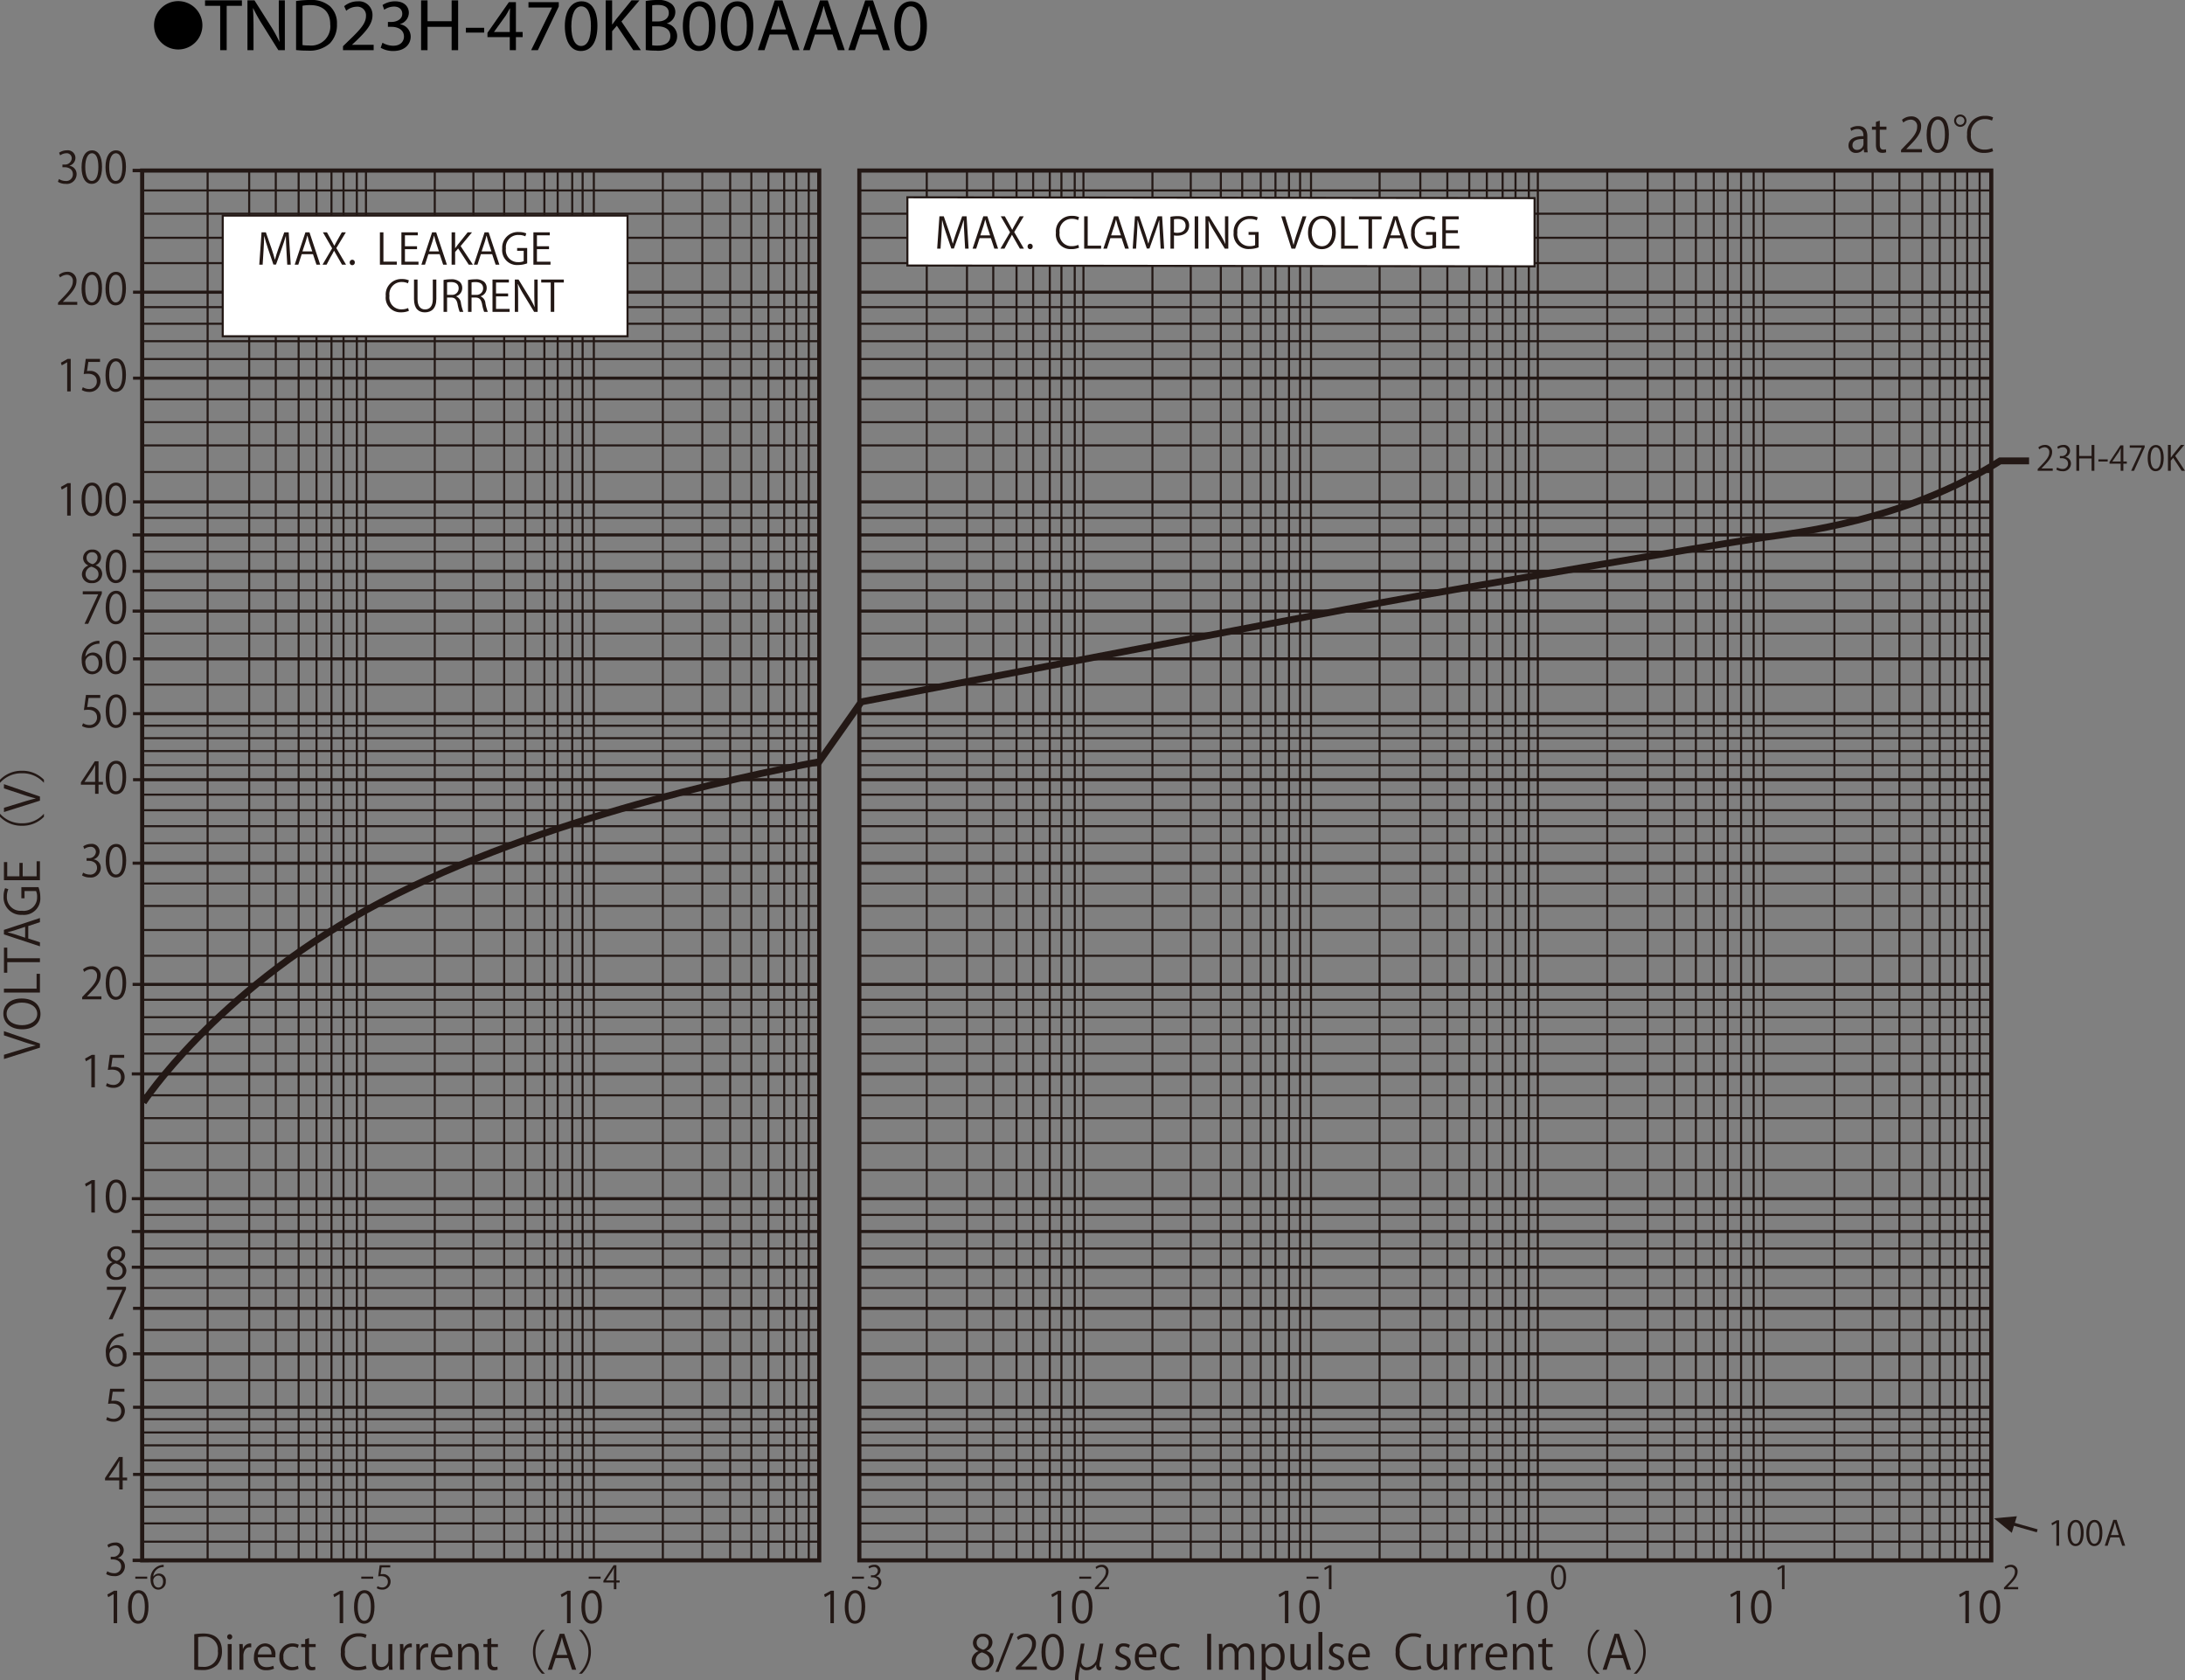 <svg id="レイヤー_1" data-name="レイヤー 1" xmlns="http://www.w3.org/2000/svg" viewBox="0 0 325.259 250.095">
  <rect x="0" y="0" width="325.259" height="250.095" fill="#808080" stroke="none"/>
  <defs>
    <style>
      .cls-1, .cls-2, .cls-3, .cls-4, .cls-6 {
        fill: none;
        stroke: #231815;
      }

      .cls-1 {
        stroke-width: 0.613px;
      }

      .cls-2 {
        stroke-width: 0.307px;
      }

      .cls-3 {
        stroke-width: 0.46px;
      }

      .cls-4 {
        stroke-width: 0.511px;
      }

      .cls-5 {
        fill: #231815;
      }

      .cls-6 {
        stroke-width: 1.022px;
      }

      .cls-7 {
        fill: #fff;
      }
    </style>
  </defs>
  <title>TND23H-470KB00AAA0_1</title>
  <g>
    <path d="M26.772,1.904A3.598,3.598,0,1,1,23.174,5.502,3.593,3.593,0,0,1,26.772,1.904Z" transform="translate(-0.241 -1.737)"/>
    <path d="M33.019,2.606H30.763V1.792h5.49v.814h-2.267V9.207h-.968Z" transform="translate(-0.241 -1.737)"/>
    <path d="M37.077,9.207V1.792h1.045L40.499,5.543a21.056,21.056,0,0,1,1.331,2.409l.022-.011c-.088-.99-.11-1.892-.11-3.047V1.792H42.644V9.207h-.968l-2.354-3.763a23.522,23.522,0,0,1-1.386-2.475L37.902,2.98c.055.935.077,1.827.077,3.059V9.207Z" transform="translate(-0.241 -1.737)"/>
    <path d="M44.315,1.891a13.665,13.665,0,0,1,2.036-.154,4.248,4.248,0,0,1,3.003.924,3.415,3.415,0,0,1,1.045,2.662A3.923,3.923,0,0,1,49.332,8.206,4.57,4.57,0,0,1,46.053,9.273a15.418,15.418,0,0,1-1.738-.088Zm.958,6.557a6.041,6.041,0,0,0,.968.055A2.85,2.85,0,0,0,49.398,5.356c.011-1.749-.979-2.86-3.003-2.86a5.423,5.423,0,0,0-1.122.099Z" transform="translate(-0.241 -1.737)"/>
    <path d="M51.3,9.207V8.613l.759-.737c1.826-1.738,2.651-2.663,2.662-3.741a1.276,1.276,0,0,0-1.419-1.397,2.436,2.436,0,0,0-1.519.605l-.308-.682a3.139,3.139,0,0,1,2.024-.726,2.012,2.012,0,0,1,2.189,2.079c0,1.32-.957,2.388-2.464,3.84l-.572.528v.022h3.212V9.207Z" transform="translate(-0.241 -1.737)"/>
    <path d="M57.174,8.096a3.233,3.233,0,0,0,1.584.451c1.243,0,1.628-.792,1.617-1.386-.011-1.001-.913-1.43-1.849-1.43h-.539V5.004h.539c.704,0,1.595-.363,1.595-1.21,0-.572-.363-1.078-1.254-1.078A2.629,2.629,0,0,0,57.438,3.189l-.253-.704a3.4,3.4,0,0,1,1.87-.55c1.408,0,2.046.836,2.046,1.705a1.776,1.776,0,0,1-1.32,1.683V5.346a1.863,1.863,0,0,1,1.595,1.837c0,1.145-.891,2.146-2.607,2.146a3.631,3.631,0,0,1-1.859-.484Z" transform="translate(-0.241 -1.737)"/>
    <path d="M63.884,1.792V4.895H67.471V1.792H68.439V9.207H67.471V5.73H63.884V9.207h-.958V1.792Z" transform="translate(-0.241 -1.737)"/>
    <path d="M72.31,5.874v.715H69.593V5.874Z" transform="translate(-0.241 -1.737)"/>
    <path d="M76.127,9.207V7.26H72.805V6.622l3.19-4.565H77.04V6.5H78.041v.759H77.04V9.207Zm0-2.707V4.113q0-.561.033-1.122h-.033c-.22.418-.396.726-.594,1.056L73.784,6.479v.022Z" transform="translate(-0.241 -1.737)"/>
    <path d="M83.42,2.056v.638L80.307,9.207H79.305l3.103-6.326V2.859H78.909V2.056Z" transform="translate(-0.241 -1.737)"/>
    <path d="M89.173,5.555c0,2.431-.902,3.773-2.486,3.773-1.397,0-2.343-1.309-2.365-3.675,0-2.398,1.034-3.718,2.486-3.718C88.315,1.935,89.173,3.277,89.173,5.555Zm-3.883.11c0,1.859.572,2.916,1.452,2.916.99,0,1.463-1.155,1.463-2.981,0-1.76-.451-2.916-1.452-2.916C85.906,2.683,85.29,3.717,85.29,5.665Z" transform="translate(-0.241 -1.737)"/>
    <path d="M90.404,1.792h.958V5.368H91.394c.198-.286.396-.55.583-.792L94.244,1.792h1.188L92.748,4.938,95.641,9.207H94.508l-2.442-3.642-.704.814V9.207h-.958Z" transform="translate(-0.241 -1.737)"/>
    <path d="M96.366,1.891a9.245,9.245,0,0,1,1.75-.154,3.064,3.064,0,0,1,2.035.539,1.555,1.555,0,0,1,.616,1.31,1.761,1.761,0,0,1-1.254,1.628v.022a1.912,1.912,0,0,1,1.529,1.859,1.999,1.999,0,0,1-.627,1.485,3.724,3.724,0,0,1-2.563.693,11.211,11.211,0,0,1-1.485-.088Zm.958,3.036h.869c1.012,0,1.606-.528,1.606-1.243,0-.869-.66-1.21-1.628-1.21a4.087,4.087,0,0,0-.847.066Zm0,3.554a5.088,5.088,0,0,0,.803.044c.99,0,1.903-.363,1.903-1.441,0-1.012-.869-1.43-1.914-1.43h-.792Z" transform="translate(-0.241 -1.737)"/>
    <path d="M106.739,5.555c0,2.431-.902,3.773-2.486,3.773-1.397,0-2.343-1.309-2.365-3.675,0-2.398,1.034-3.718,2.486-3.718C105.881,1.935,106.739,3.277,106.739,5.555Zm-3.883.11c0,1.859.572,2.916,1.452,2.916.99,0,1.463-1.155,1.463-2.981,0-1.76-.451-2.916-1.452-2.916C103.472,2.683,102.856,3.717,102.856,5.665Z" transform="translate(-0.241 -1.737)"/>
    <path d="M112.382,5.555c0,2.431-.902,3.773-2.486,3.773-1.397,0-2.343-1.309-2.365-3.675,0-2.398,1.034-3.718,2.486-3.718C111.524,1.935,112.382,3.277,112.382,5.555Zm-3.883.11c0,1.859.572,2.916,1.452,2.916.99,0,1.463-1.155,1.463-2.981,0-1.76-.451-2.916-1.452-2.916C109.115,2.683,108.499,3.717,108.499,5.665Z" transform="translate(-0.241 -1.737)"/>
    <path d="M114.812,6.875l-.77,2.333h-.99l2.52-7.415h1.155l2.53,7.415h-1.023l-.792-2.333Zm2.432-.748-.726-2.134c-.165-.484-.275-.924-.385-1.353h-.022c-.11.44-.231.891-.374,1.342l-.726,2.145Z" transform="translate(-0.241 -1.737)"/>
    <path d="M121.545,6.875l-.77,2.333h-.99l2.52-7.415h1.155l2.53,7.415H124.967l-.792-2.333Zm2.432-.748-.726-2.134c-.165-.484-.275-.924-.385-1.353h-.022c-.11.44-.231.891-.374,1.342l-.726,2.145Z" transform="translate(-0.241 -1.737)"/>
    <path d="M128.277,6.875l-.77,2.333h-.99l2.52-7.415h1.155l2.53,7.415h-1.023l-.792-2.333Zm2.432-.748-.726-2.134c-.165-.484-.275-.924-.385-1.353h-.022c-.11.44-.231.891-.374,1.342l-.726,2.145Z" transform="translate(-0.241 -1.737)"/>
    <path d="M138.221,5.555c0,2.431-.902,3.773-2.486,3.773-1.397,0-2.343-1.309-2.365-3.675,0-2.398,1.034-3.718,2.486-3.718C137.363,1.935,138.221,3.277,138.221,5.555Zm-3.883.11c0,1.859.572,2.916,1.452,2.916.99,0,1.463-1.155,1.463-2.981,0-1.76-.451-2.916-1.452-2.916C134.954,2.683,134.338,3.717,134.338,5.665Z" transform="translate(-0.241 -1.737)"/>
  </g>
  <path class="cls-1" d="M296.662,27.118v206.872H128.162V27.118Zm-174.47,0v206.872H21.404V27.118Z" transform="translate(-0.241 -1.737)"/>
  <line class="cls-2" x1="21.163" y1="229.47" x2="122.012" y2="229.47"/>
  <line class="cls-2" x1="21.163" y1="226.751" x2="122.012" y2="226.751"/>
  <line class="cls-2" x1="21.163" y1="224.28" x2="122.012" y2="224.28"/>
  <line class="cls-2" x1="21.163" y1="221.762" x2="122.012" y2="221.762"/>
  <line class="cls-3" x1="19.804" y1="219.458" x2="122.012" y2="219.458"/>
  <line class="cls-2" x1="21.163" y1="217.356" x2="122.012" y2="217.356"/>
  <line class="cls-2" x1="21.163" y1="215.132" x2="122.012" y2="215.132"/>
  <line class="cls-2" x1="21.163" y1="213.214" x2="122.012" y2="213.214"/>
  <line class="cls-2" x1="21.163" y1="211.237" x2="122.012" y2="211.237"/>
  <line class="cls-3" x1="19.804" y1="209.463" x2="122.012" y2="209.463"/>
  <line class="cls-2" x1="21.163" y1="205.428" x2="122.012" y2="205.428"/>
  <line class="cls-3" x1="19.804" y1="201.506" x2="122.012" y2="201.506"/>
  <line class="cls-2" x1="21.163" y1="197.949" x2="122.012" y2="197.949"/>
  <line class="cls-3" x1="19.804" y1="194.737" x2="122.012" y2="194.737"/>
  <line class="cls-2" x1="21.163" y1="191.708" x2="122.012" y2="191.708"/>
  <line class="cls-3" x1="19.617" y1="188.617" x2="122.012" y2="188.617"/>
  <line class="cls-2" x1="21.163" y1="185.835" x2="122.012" y2="185.835"/>
  <line class="cls-3" x1="19.617" y1="183.302" x2="122.012" y2="183.302"/>
  <line class="cls-2" x1="21.163" y1="180.828" x2="122.012" y2="180.828"/>
  <line class="cls-3" x1="19.617" y1="178.419" x2="122.012" y2="178.419"/>
  <line class="cls-2" x1="21.163" y1="174.153" x2="122.012" y2="174.153"/>
  <line class="cls-2" x1="21.163" y1="170.136" x2="122.012" y2="170.136"/>
  <line class="cls-2" x1="21.163" y1="166.428" x2="122.012" y2="166.428"/>
  <line class="cls-2" x1="21.163" y1="163.029" x2="122.012" y2="163.029"/>
  <line class="cls-3" x1="19.617" y1="159.846" x2="122.012" y2="159.846"/>
  <line class="cls-2" x1="21.163" y1="156.819" x2="122.012" y2="156.819"/>
  <line class="cls-2" x1="21.163" y1="153.942" x2="122.012" y2="153.942"/>
  <line class="cls-2" x1="21.163" y1="151.407" x2="122.012" y2="151.407"/>
  <line class="cls-2" x1="21.163" y1="148.811" x2="122.012" y2="148.811"/>
  <line class="cls-3" x1="19.74" y1="146.524" x2="122.012" y2="146.524"/>
  <line class="cls-2" x1="21.163" y1="142.26" x2="122.012" y2="142.26"/>
  <line class="cls-2" x1="21.163" y1="138.427" x2="122.012" y2="138.427"/>
  <line class="cls-2" x1="21.163" y1="134.843" x2="122.012" y2="134.843"/>
  <line class="cls-2" x1="21.163" y1="131.506" x2="122.012" y2="131.506"/>
  <line class="cls-3" x1="19.74" y1="128.477" x2="122.012" y2="128.477"/>
  <line class="cls-2" x1="21.163" y1="125.51" x2="122.012" y2="125.51"/>
  <line class="cls-2" x1="21.163" y1="122.975" x2="122.012" y2="122.975"/>
  <line class="cls-2" x1="21.163" y1="120.598" x2="122.012" y2="120.598"/>
  <line class="cls-2" x1="21.163" y1="118.28" x2="122.012" y2="118.28"/>
  <line class="cls-3" x1="19.804" y1="116.054" x2="122.012" y2="116.054"/>
  <line class="cls-2" x1="21.163" y1="113.891" x2="122.012" y2="113.891"/>
  <line class="cls-2" x1="21.163" y1="111.79" x2="122.012" y2="111.79"/>
  <line class="cls-2" x1="21.163" y1="109.874" x2="122.012" y2="109.874"/>
  <line class="cls-2" x1="21.163" y1="108.02" x2="122.012" y2="108.02"/>
  <line class="cls-3" x1="19.804" y1="106.227" x2="122.012" y2="106.227"/>
  <line class="cls-2" x1="21.163" y1="101.901" x2="122.012" y2="101.901"/>
  <line class="cls-3" x1="19.804" y1="98.068" x2="122.012" y2="98.068"/>
  <line class="cls-2" x1="21.163" y1="94.297" x2="122.012" y2="94.297"/>
  <line class="cls-3" x1="19.74" y1="90.96" x2="122.012" y2="90.96"/>
  <line class="cls-2" x1="21.163" y1="87.869" x2="122.012" y2="87.869"/>
  <line class="cls-3" x1="19.74" y1="85.026" x2="122.012" y2="85.026"/>
  <line class="cls-2" x1="21.163" y1="82.12" x2="122.012" y2="82.12"/>
  <line class="cls-3" x1="19.74" y1="79.621" x2="122.012" y2="79.621"/>
  <line class="cls-2" x1="21.163" y1="77.086" x2="122.012" y2="77.086"/>
  <line class="cls-3" x1="19.804" y1="74.703" x2="122.012" y2="74.703"/>
  <line class="cls-2" x1="21.163" y1="70.254" x2="122.012" y2="70.254"/>
  <line class="cls-2" x1="21.163" y1="66.298" x2="122.012" y2="66.298"/>
  <line class="cls-2" x1="21.163" y1="62.836" x2="122.012" y2="62.836"/>
  <line class="cls-2" x1="21.163" y1="59.436" x2="122.012" y2="59.436"/>
  <line class="cls-3" x1="19.804" y1="56.285" x2="122.012" y2="56.285"/>
  <line class="cls-2" x1="21.163" y1="53.441" x2="122.012" y2="53.441"/>
  <line class="cls-2" x1="21.163" y1="50.785" x2="122.012" y2="50.785"/>
  <line class="cls-2" x1="21.163" y1="48.187" x2="122.012" y2="48.187"/>
  <line class="cls-2" x1="21.163" y1="45.715" x2="122.012" y2="45.715"/>
  <line class="cls-2" x1="127.889" y1="229.47" x2="296.389" y2="229.47"/>
  <line class="cls-2" x1="127.889" y1="226.751" x2="296.389" y2="226.751"/>
  <line class="cls-2" x1="127.889" y1="224.28" x2="296.389" y2="224.28"/>
  <line class="cls-2" x1="127.889" y1="221.762" x2="296.389" y2="221.762"/>
  <line class="cls-3" x1="127.889" y1="219.458" x2="296.389" y2="219.458"/>
  <line class="cls-2" x1="127.889" y1="217.356" x2="296.389" y2="217.356"/>
  <line class="cls-2" x1="127.889" y1="215.132" x2="296.389" y2="215.132"/>
  <line class="cls-2" x1="127.889" y1="213.214" x2="296.389" y2="213.214"/>
  <line class="cls-2" x1="127.889" y1="211.237" x2="296.389" y2="211.237"/>
  <line class="cls-3" x1="127.889" y1="209.463" x2="296.389" y2="209.463"/>
  <line class="cls-2" x1="127.889" y1="205.428" x2="296.389" y2="205.428"/>
  <line class="cls-3" x1="127.889" y1="201.506" x2="296.389" y2="201.506"/>
  <line class="cls-2" x1="127.889" y1="197.949" x2="296.389" y2="197.949"/>
  <line class="cls-3" x1="127.889" y1="194.737" x2="296.389" y2="194.737"/>
  <line class="cls-2" x1="127.889" y1="191.708" x2="296.389" y2="191.708"/>
  <line class="cls-3" x1="127.889" y1="188.617" x2="296.389" y2="188.617"/>
  <line class="cls-2" x1="127.889" y1="185.835" x2="296.389" y2="185.835"/>
  <line class="cls-3" x1="127.889" y1="183.302" x2="296.389" y2="183.302"/>
  <line class="cls-2" x1="127.889" y1="180.828" x2="296.389" y2="180.828"/>
  <line class="cls-3" x1="127.889" y1="178.419" x2="296.389" y2="178.419"/>
  <line class="cls-2" x1="127.889" y1="174.153" x2="296.389" y2="174.153"/>
  <line class="cls-2" x1="127.889" y1="170.136" x2="296.389" y2="170.136"/>
  <line class="cls-2" x1="127.889" y1="166.428" x2="296.389" y2="166.428"/>
  <line class="cls-2" x1="127.889" y1="163.029" x2="296.389" y2="163.029"/>
  <line class="cls-3" x1="127.889" y1="159.846" x2="296.389" y2="159.846"/>
  <line class="cls-2" x1="127.889" y1="156.819" x2="296.389" y2="156.819"/>
  <line class="cls-2" x1="127.889" y1="153.942" x2="296.389" y2="153.942"/>
  <line class="cls-2" x1="127.889" y1="151.407" x2="296.389" y2="151.407"/>
  <line class="cls-2" x1="127.889" y1="148.811" x2="296.389" y2="148.811"/>
  <line class="cls-3" x1="127.889" y1="146.524" x2="296.389" y2="146.524"/>
  <line class="cls-2" x1="127.889" y1="142.26" x2="296.389" y2="142.26"/>
  <line class="cls-2" x1="127.889" y1="138.427" x2="296.389" y2="138.427"/>
  <line class="cls-2" x1="127.889" y1="134.843" x2="296.389" y2="134.843"/>
  <line class="cls-2" x1="127.889" y1="131.506" x2="296.389" y2="131.506"/>
  <line class="cls-3" x1="127.889" y1="128.477" x2="296.389" y2="128.477"/>
  <line class="cls-2" x1="127.889" y1="125.51" x2="296.389" y2="125.51"/>
  <line class="cls-2" x1="127.889" y1="122.975" x2="296.389" y2="122.975"/>
  <line class="cls-2" x1="127.889" y1="120.598" x2="296.389" y2="120.598"/>
  <line class="cls-2" x1="127.889" y1="118.28" x2="296.389" y2="118.28"/>
  <line class="cls-3" x1="127.889" y1="116.054" x2="296.389" y2="116.054"/>
  <line class="cls-2" x1="127.889" y1="113.891" x2="296.389" y2="113.891"/>
  <line class="cls-2" x1="127.889" y1="111.79" x2="296.389" y2="111.79"/>
  <line class="cls-2" x1="127.889" y1="109.874" x2="296.389" y2="109.874"/>
  <line class="cls-2" x1="127.889" y1="108.02" x2="296.389" y2="108.02"/>
  <line class="cls-3" x1="127.889" y1="106.227" x2="296.389" y2="106.227"/>
  <line class="cls-2" x1="127.889" y1="101.901" x2="296.389" y2="101.901"/>
  <line class="cls-3" x1="127.889" y1="98.068" x2="296.389" y2="98.068"/>
  <line class="cls-2" x1="127.889" y1="94.297" x2="296.389" y2="94.297"/>
  <line class="cls-3" x1="127.889" y1="90.96" x2="296.389" y2="90.96"/>
  <line class="cls-2" x1="127.889" y1="87.869" x2="296.389" y2="87.869"/>
  <line class="cls-3" x1="127.889" y1="85.026" x2="296.389" y2="85.026"/>
  <line class="cls-2" x1="127.889" y1="82.12" x2="296.389" y2="82.12"/>
  <line class="cls-3" x1="127.889" y1="79.621" x2="296.389" y2="79.621"/>
  <line class="cls-2" x1="127.889" y1="77.086" x2="296.389" y2="77.086"/>
  <line class="cls-3" x1="127.889" y1="74.703" x2="296.389" y2="74.703"/>
  <line class="cls-2" x1="127.889" y1="70.254" x2="296.389" y2="70.254"/>
  <line class="cls-2" x1="127.889" y1="66.298" x2="296.389" y2="66.298"/>
  <line class="cls-2" x1="127.889" y1="62.836" x2="296.389" y2="62.836"/>
  <line class="cls-2" x1="127.889" y1="59.436" x2="296.389" y2="59.436"/>
  <line class="cls-3" x1="127.889" y1="56.285" x2="296.389" y2="56.285"/>
  <line class="cls-2" x1="127.889" y1="53.441" x2="296.389" y2="53.441"/>
  <line class="cls-2" x1="127.889" y1="50.785" x2="296.389" y2="50.785"/>
  <line class="cls-2" x1="127.889" y1="48.187" x2="296.389" y2="48.187"/>
  <line class="cls-2" x1="127.889" y1="45.715" x2="296.389" y2="45.715"/>
  <line class="cls-3" x1="19.804" y1="43.491" x2="122.012" y2="43.491"/>
  <line class="cls-3" x1="128.042" y1="43.491" x2="296.389" y2="43.491"/>
  <line class="cls-2" x1="21.163" y1="39.164" x2="122.012" y2="39.164"/>
  <line class="cls-2" x1="21.163" y1="35.393" x2="122.012" y2="35.393"/>
  <line class="cls-2" x1="21.163" y1="31.809" x2="122.012" y2="31.809"/>
  <line class="cls-2" x1="21.163" y1="28.348" x2="122.012" y2="28.348"/>
  <line class="cls-2" x1="127.951" y1="39.164" x2="296.389" y2="39.164"/>
  <line class="cls-2" x1="127.951" y1="35.393" x2="296.389" y2="35.393"/>
  <line class="cls-2" x1="127.951" y1="31.809" x2="296.389" y2="31.809"/>
  <line class="cls-2" x1="127.951" y1="28.348" x2="296.389" y2="28.348"/>
  <line class="cls-4" x1="19.74" y1="25.381" x2="21.844" y2="25.381"/>
  <line class="cls-4" x1="19.74" y1="232.253" x2="22.155" y2="232.253"/>
  <line class="cls-2" x1="30.907" y1="232.314" x2="30.907" y2="25.381"/>
  <line class="cls-2" x1="37.094" y1="232.314" x2="37.094" y2="25.381"/>
  <line class="cls-2" x1="41.053" y1="232.314" x2="41.053" y2="25.381"/>
  <line class="cls-2" x1="44.455" y1="232.314" x2="44.455" y2="25.381"/>
  <line class="cls-2" x1="47.116" y1="232.314" x2="47.116" y2="25.381"/>
  <line class="cls-2" x1="49.344" y1="232.314" x2="49.344" y2="25.381"/>
  <line class="cls-2" x1="51.138" y1="232.314" x2="51.138" y2="25.381"/>
  <line class="cls-2" x1="53.118" y1="232.314" x2="53.118" y2="25.381"/>
  <line class="cls-2" x1="54.479" y1="232.314" x2="54.479" y2="25.381"/>
  <line class="cls-2" x1="64.719" y1="232.314" x2="64.719" y2="25.381"/>
  <line class="cls-2" x1="70.473" y1="232.314" x2="70.473" y2="25.381"/>
  <line class="cls-2" x1="75.052" y1="232.314" x2="75.052" y2="25.381"/>
  <line class="cls-2" x1="78.192" y1="232.314" x2="78.192" y2="25.381"/>
  <line class="cls-2" x1="81.037" y1="232.314" x2="81.037" y2="25.381"/>
  <line class="cls-2" x1="83.017" y1="232.314" x2="83.017" y2="25.381"/>
  <line class="cls-2" x1="85.183" y1="232.314" x2="85.183" y2="25.381"/>
  <line class="cls-2" x1="86.729" y1="232.314" x2="86.729" y2="25.381"/>
  <line class="cls-2" x1="88.4" y1="232.314" x2="88.4" y2="25.381"/>
  <line class="cls-2" x1="98.671" y1="232.314" x2="98.671" y2="25.381"/>
  <line class="cls-2" x1="104.548" y1="232.314" x2="104.548" y2="25.381"/>
  <line class="cls-2" x1="108.694" y1="232.314" x2="108.694" y2="25.381"/>
  <line class="cls-2" x1="111.848" y1="232.314" x2="111.848" y2="25.381"/>
  <line class="cls-2" x1="114.385" y1="232.314" x2="114.385" y2="25.381"/>
  <line class="cls-2" x1="116.737" y1="232.314" x2="116.737" y2="25.381"/>
  <line class="cls-2" x1="118.531" y1="232.314" x2="118.531" y2="25.381"/>
  <line class="cls-2" x1="120.388" y1="232.314" x2="120.388" y2="25.381"/>
  <line class="cls-2" x1="137.956" y1="232.314" x2="137.956" y2="25.381"/>
  <line class="cls-2" x1="143.943" y1="232.314" x2="143.943" y2="25.381"/>
  <line class="cls-2" x1="147.857" y1="232.314" x2="147.857" y2="25.381"/>
  <line class="cls-2" x1="151.321" y1="232.314" x2="151.321" y2="25.381"/>
  <line class="cls-2" x1="153.796" y1="232.314" x2="153.796" y2="25.381"/>
  <line class="cls-2" x1="156.271" y1="232.314" x2="156.271" y2="25.381"/>
  <line class="cls-2" x1="158.004" y1="232.314" x2="158.004" y2="25.381"/>
  <line class="cls-2" x1="159.983" y1="232.314" x2="159.983" y2="25.381"/>
  <line class="cls-2" x1="161.283" y1="232.314" x2="161.283" y2="25.381"/>
  <line class="cls-2" x1="171.553" y1="232.314" x2="171.553" y2="25.381"/>
  <line class="cls-2" x1="177.256" y1="232.314" x2="177.256" y2="25.381"/>
  <line class="cls-2" x1="181.733" y1="232.314" x2="181.733" y2="25.381"/>
  <line class="cls-2" x1="184.917" y1="232.314" x2="184.917" y2="25.381"/>
  <line class="cls-2" x1="187.672" y1="232.314" x2="187.672" y2="25.381"/>
  <line class="cls-2" x1="189.866" y1="232.314" x2="189.866" y2="25.381"/>
  <line class="cls-2" x1="191.88" y1="232.314" x2="191.88" y2="25.381"/>
  <line class="cls-2" x1="193.533" y1="232.314" x2="193.533" y2="25.381"/>
  <line class="cls-2" x1="195.158" y1="232.314" x2="195.158" y2="25.381"/>
  <line class="cls-2" x1="205.367" y1="232.314" x2="205.367" y2="25.381"/>
  <line class="cls-2" x1="211.43" y1="232.314" x2="211.43" y2="25.381"/>
  <line class="cls-2" x1="215.452" y1="232.314" x2="215.452" y2="25.381"/>
  <line class="cls-2" x1="218.714" y1="232.314" x2="218.714" y2="25.381"/>
  <line class="cls-2" x1="221.329" y1="232.314" x2="221.329" y2="25.381"/>
  <line class="cls-2" x1="223.68" y1="232.314" x2="223.68" y2="25.381"/>
  <line class="cls-2" x1="225.598" y1="232.314" x2="225.598" y2="25.381"/>
  <line class="cls-2" x1="227.577" y1="232.314" x2="227.577" y2="25.381"/>
  <line class="cls-2" x1="228.923" y1="232.314" x2="228.923" y2="25.381"/>
  <line class="cls-2" x1="239.255" y1="232.314" x2="239.255" y2="25.381"/>
  <line class="cls-2" x1="245.273" y1="232.314" x2="245.273" y2="25.381"/>
  <line class="cls-2" x1="249.233" y1="232.314" x2="249.233" y2="25.381"/>
  <line class="cls-2" x1="252.449" y1="232.314" x2="252.449" y2="25.381"/>
  <line class="cls-2" x1="255.11" y1="232.314" x2="255.11" y2="25.381"/>
  <line class="cls-2" x1="257.197" y1="232.314" x2="257.197" y2="25.381"/>
  <line class="cls-2" x1="259.177" y1="232.314" x2="259.177" y2="25.381"/>
  <line class="cls-2" x1="261.05" y1="232.314" x2="261.05" y2="25.381"/>
  <line class="cls-2" x1="262.534" y1="232.314" x2="262.534" y2="25.381"/>
  <line class="cls-2" x1="273.069" y1="232.314" x2="273.069" y2="25.381"/>
  <line class="cls-2" x1="278.761" y1="232.314" x2="278.761" y2="25.381"/>
  <line class="cls-2" x1="282.749" y1="232.314" x2="282.749" y2="25.381"/>
  <line class="cls-2" x1="286.152" y1="232.314" x2="286.152" y2="25.381"/>
  <line class="cls-2" x1="288.75" y1="232.314" x2="288.75" y2="25.381"/>
  <line class="cls-2" x1="291.04" y1="232.314" x2="291.04" y2="25.381"/>
  <line class="cls-2" x1="292.834" y1="232.314" x2="292.834" y2="25.381"/>
  <line class="cls-2" x1="294.69" y1="232.314" x2="294.69" y2="25.381"/>
  <line class="cls-3" x1="303.259" y1="227.857" x2="299.186" y2="226.699"/>
  <polyline class="cls-5" points="300.232 225.684 296.819 225.993 299.475 228.157 300.232 225.684"/>
  <path class="cls-6" d="M21.577,165.813S32.074,149.722,54.805,137.17c23.471-12.961,55.3-19.818,67.367-22.048l6.282-8.919s66.79-12.799,77.494-14.781c10.928-2.023,49.39-8.588,56.663-9.662,5.012-.739,20.997-2.396,35.379-11.426H302.289" transform="translate(-0.241 -1.737)"/>
  <g>
    <path class="cls-5" d="M305.812,71.812h-2.244v-.258l.37-.389c.901-.909,1.357-1.459,1.357-2.076a.683.683,0,0,0-.725-.778,1.27,1.27,0,0,0-.76.313l-.142-.293a1.486,1.486,0,0,1,.982-.369,1.01,1.01,0,0,1,1.069,1.076c0,.712-.502,1.318-1.287,2.106l-.299.313v.01h1.677Z" transform="translate(-0.241 -1.737)"/>
    <path class="cls-5" d="M307.699,69.767a.97.97,0,0,1,.825.979,1.145,1.145,0,0,1-1.286,1.126,1.681,1.681,0,0,1-.896-.242l.126-.323a1.519,1.519,0,0,0,.775.227.768.768,0,0,0,.846-.793c0-.556-.471-.808-.968-.808h-.248v-.313h.248a.776.776,0,0,0,.836-.702.585.585,0,0,0-.653-.611,1.248,1.248,0,0,0-.693.248l-.127-.308a1.593,1.593,0,0,1,.901-.283.894.894,0,0,1,1.003.894.955.955,0,0,1-.688.894Z" transform="translate(-0.241 -1.737)"/>
    <path class="cls-5" d="M312.012,71.812h-.42V69.974h-1.844V71.812h-.421V67.969h.421v1.642h1.844v-1.642h.42Z" transform="translate(-0.241 -1.737)"/>
    <path class="cls-5" d="M312.611,70.11h1.384v.323h-1.384Z" transform="translate(-0.241 -1.737)"/>
    <path class="cls-5" d="M316.323,71.812h-.4V70.752H314.267v-.268l1.621-2.455h.436v2.399h.517v.323h-.517Zm-1.632-1.384h1.231V69.085c0-.207.01-.409.021-.606h-.021c-.116.232-.208.394-.304.566l-.928,1.374Z" transform="translate(-0.241 -1.737)"/>
    <path class="cls-5" d="M317.273,68.03h2.224v.268l-1.586,3.515h-.431l1.586-3.424v-.01h-1.793Z" transform="translate(-0.241 -1.737)"/>
    <path class="cls-5" d="M319.945,69.934c0-1.323.517-1.965,1.226-1.965.72,0,1.16.677,1.16,1.915,0,1.313-.461,1.99-1.216,1.99C320.426,71.873,319.945,71.196,319.945,69.934Zm1.96-.03c0-.944-.228-1.596-.76-1.596-.451,0-.771.601-.771,1.596s.279,1.626.755,1.626C321.692,71.53,321.905,70.802,321.905,69.903Z" transform="translate(-0.241 -1.737)"/>
    <path class="cls-5" d="M325.5,71.812h-.496l-1.262-1.929-.359.419V71.812h-.421V67.964h.421v1.879h.02c.097-.146.203-.288.299-.414l1.176-1.465h.517l-1.357,1.636Z" transform="translate(-0.241 -1.737)"/>
  </g>
  <g>
    <path class="cls-5" d="M306.353,231.808V228.419h-.011l-.623.358-.101-.313.785-.439h.359v3.783Z" transform="translate(-0.241 -1.737)"/>
    <path class="cls-5" d="M308.027,229.929c0-1.323.517-1.965,1.226-1.965.72,0,1.16.677,1.16,1.914,0,1.313-.461,1.99-1.216,1.99C308.508,231.868,308.027,231.191,308.027,229.929Zm1.96-.03c0-.944-.228-1.596-.76-1.596-.451,0-.771.601-.771,1.596s.279,1.626.755,1.626C309.774,231.524,309.987,230.798,309.987,229.898Z" transform="translate(-0.241 -1.737)"/>
    <path class="cls-5" d="M310.814,229.929c0-1.323.518-1.965,1.227-1.965.719,0,1.16.677,1.16,1.914,0,1.313-.461,1.99-1.216,1.99C311.296,231.868,310.814,231.191,310.814,229.929Zm1.961-.03c0-.944-.228-1.596-.76-1.596-.451,0-.771.601-.771,1.596s.279,1.626.755,1.626C312.562,231.524,312.775,230.798,312.775,229.898Z" transform="translate(-0.241 -1.737)"/>
    <path class="cls-5" d="M316.593,231.808h-.445l-.416-1.247h-1.342l-.405,1.247h-.431l1.276-3.849h.486Zm-.947-1.581-.38-1.142c-.081-.263-.146-.505-.197-.732h-.016c-.051.232-.121.476-.192.718l-.385,1.156Z" transform="translate(-0.241 -1.737)"/>
  </g>
  <g>
    <path class="cls-5" d="M292.809,243.343v-4.331h-.013l-.796.458-.129-.399,1.003-.562h.459v4.834Z" transform="translate(-0.241 -1.737)"/>
    <path class="cls-5" d="M294.949,240.941c0-1.69.66-2.511,1.565-2.511.919,0,1.481.865,1.481,2.446,0,1.679-.588,2.543-1.553,2.543C295.563,243.42,294.949,242.556,294.949,240.941Zm2.504-.038c0-1.207-.291-2.04-.971-2.04-.576,0-.983.769-.983,2.04s.356,2.078.964,2.078C297.182,242.981,297.453,242.052,297.453,240.903Z" transform="translate(-0.241 -1.737)"/>
  </g>
  <path class="cls-5" d="M300.666,238.287h-2.115V238.044l.349-.368c.85-.859,1.279-1.38,1.279-1.963a.645.645,0,0,0-.683-.735,1.196,1.196,0,0,0-.717.296l-.134-.277a1.402,1.402,0,0,1,.927-.349.953.953,0,0,1,1.008,1.018c0,.674-.473,1.246-1.213,1.991l-.282.297v.009H300.666Z" transform="translate(-0.241 -1.737)"/>
  <g>
    <path class="cls-5" d="M258.75,243.344V239.013h-.013l-.796.458-.129-.399,1.003-.562h.459v4.834Z" transform="translate(-0.241 -1.737)"/>
    <path class="cls-5" d="M260.891,240.942c0-1.69.66-2.511,1.565-2.511.919,0,1.481.865,1.481,2.446,0,1.679-.588,2.543-1.553,2.543C261.505,243.421,260.891,242.557,260.891,240.942Zm2.504-.038c0-1.207-.291-2.04-.971-2.04-.576,0-.983.769-.983,2.04s.356,2.078.964,2.078C263.123,242.982,263.395,242.053,263.395,240.904Z" transform="translate(-0.241 -1.737)"/>
  </g>
  <path class="cls-5" d="M265.503,238.286v-3.205h-.01l-.588.34-.096-.297.74-.415h.34v3.577Z" transform="translate(-0.241 -1.737)"/>
  <g>
    <path class="cls-5" d="M225.422,243.343v-4.331h-.014l-.796.458-.129-.399,1.003-.562h.459v4.834Z" transform="translate(-0.241 -1.737)"/>
    <path class="cls-5" d="M227.562,240.941c0-1.69.66-2.511,1.565-2.511.919,0,1.481.865,1.481,2.446,0,1.679-.589,2.543-1.553,2.543C228.176,243.42,227.562,242.556,227.562,240.941Zm2.504-.038c0-1.207-.291-2.04-.971-2.04-.575,0-.983.769-.983,2.04s.355,2.078.964,2.078C229.794,242.981,230.065,242.052,230.065,240.903Z" transform="translate(-0.241 -1.737)"/>
  </g>
  <path class="cls-5" d="M231.118,236.51c0-1.252.486-1.858,1.155-1.858.679,0,1.094.641,1.094,1.811,0,1.241-.435,1.882-1.146,1.882C231.571,238.344,231.118,237.703,231.118,236.51Zm1.848-.029c0-.893-.215-1.509-.716-1.509-.426,0-.727.568-.727,1.509,0,.941.263,1.538.712,1.538C232.766,238.019,232.966,237.331,232.966,236.48Z" transform="translate(-0.241 -1.737)"/>
  <g>
    <path class="cls-5" d="M191.51,243.343v-4.331h-.013l-.796.458-.129-.399,1.003-.562h.459v4.834Z" transform="translate(-0.241 -1.737)"/>
    <path class="cls-5" d="M193.65,240.941c0-1.69.66-2.511,1.565-2.511.919,0,1.481.865,1.481,2.446,0,1.679-.588,2.543-1.553,2.543C194.265,243.42,193.65,242.556,193.65,240.941Zm2.504-.038c0-1.207-.291-2.04-.971-2.04-.576,0-.983.769-.983,2.04s.356,2.078.964,2.078C195.883,242.981,196.154,242.052,196.154,240.903Z" transform="translate(-0.241 -1.737)"/>
  </g>
  <g>
    <path class="cls-5" d="M194.73,236.409h1.772v.315h-1.772Z" transform="translate(-0.241 -1.737)"/>
    <path class="cls-5" d="M198.062,238.286v-3.205h-.01l-.588.34-.096-.297.74-.415h.34v3.577Z" transform="translate(-0.241 -1.737)"/>
  </g>
  <g>
    <path class="cls-5" d="M157.68,243.343v-4.331H157.666l-.796.458-.129-.399,1.003-.562h.459v4.834Z" transform="translate(-0.241 -1.737)"/>
    <path class="cls-5" d="M159.819,240.941c0-1.69.66-2.511,1.565-2.511.919,0,1.481.865,1.481,2.446,0,1.679-.589,2.543-1.553,2.543C160.434,243.42,159.819,242.556,159.819,240.941Zm2.504-.038c0-1.207-.291-2.04-.971-2.04-.575,0-.983.769-.983,2.04s.355,2.078.964,2.078C162.052,242.981,162.323,242.052,162.323,240.903Z" transform="translate(-0.241 -1.737)"/>
  </g>
  <g>
    <path class="cls-5" d="M160.903,236.409h1.772v.315h-1.772Z" transform="translate(-0.241 -1.737)"/>
    <path class="cls-5" d="M165.342,238.286h-2.115V238.043l.349-.368c.85-.859,1.279-1.38,1.279-1.963a.645.645,0,0,0-.683-.735,1.196,1.196,0,0,0-.717.296l-.134-.277a1.402,1.402,0,0,1,.927-.349.953.953,0,0,1,1.008,1.018c0,.674-.473,1.247-1.213,1.991l-.282.297v.009h1.581Z" transform="translate(-0.241 -1.737)"/>
  </g>
  <g>
    <path class="cls-5" d="M123.852,243.343v-4.331h-.014l-.796.458-.129-.399,1.003-.562h.459v4.834Z" transform="translate(-0.241 -1.737)"/>
    <path class="cls-5" d="M125.991,240.941c0-1.69.66-2.511,1.565-2.511.919,0,1.481.865,1.481,2.446,0,1.679-.589,2.543-1.553,2.543C126.605,243.42,125.991,242.556,125.991,240.941Zm2.504-.038c0-1.207-.291-2.04-.971-2.04-.575,0-.983.769-.983,2.04s.355,2.078.964,2.078C128.224,242.981,128.495,242.052,128.495,240.903Z" transform="translate(-0.241 -1.737)"/>
  </g>
  <g>
    <path class="cls-5" d="M127.076,236.409h1.772v.315h-1.772Z" transform="translate(-0.241 -1.737)"/>
    <path class="cls-5" d="M130.665,236.352a.917.917,0,0,1,.778.927,1.081,1.081,0,0,1-1.213,1.065,1.585,1.585,0,0,1-.846-.229l.119-.306a1.427,1.427,0,0,0,.73.215.726.726,0,0,0,.798-.75c0-.525-.444-.764-.912-.764h-.234v-.297h.234a.732.732,0,0,0,.788-.663.552.552,0,0,0-.616-.578,1.173,1.173,0,0,0-.654.234l-.119-.292a1.494,1.494,0,0,1,.85-.268.845.845,0,0,1,.946.846.903.903,0,0,1-.649.846Z" transform="translate(-0.241 -1.737)"/>
  </g>
  <g>
    <path class="cls-5" d="M84.648,243.343v-4.331h-.013l-.796.458-.129-.399,1.003-.562h.459v4.834Z" transform="translate(-0.241 -1.737)"/>
    <path class="cls-5" d="M86.789,240.941c0-1.69.66-2.511,1.565-2.511.919,0,1.481.865,1.481,2.446,0,1.679-.588,2.543-1.553,2.543C87.403,243.42,86.789,242.556,86.789,240.941Zm2.504-.038c0-1.207-.291-2.04-.971-2.04-.576,0-.983.769-.983,2.04s.356,2.078.964,2.078C89.021,242.981,89.293,242.052,89.293,240.903Z" transform="translate(-0.241 -1.737)"/>
  </g>
  <g>
    <path class="cls-5" d="M87.874,236.409h1.772v.315H87.874Z" transform="translate(-0.241 -1.737)"/>
    <path class="cls-5" d="M91.997,238.286h-.377V237.283H90.059v-.253l1.528-2.321h.41v2.269h.487v.306h-.487ZM90.46,236.978h1.16V235.707c0-.195.01-.387.02-.573h-.02c-.109.22-.195.373-.286.535l-.874,1.299Z" transform="translate(-0.241 -1.737)"/>
  </g>
  <g>
    <path class="cls-5" d="M50.803,243.343v-4.331h-.014l-.796.458-.129-.399,1.003-.562h.459v4.834Z" transform="translate(-0.241 -1.737)"/>
    <path class="cls-5" d="M52.942,240.941c0-1.69.66-2.511,1.565-2.511.919,0,1.481.865,1.481,2.446,0,1.679-.589,2.543-1.553,2.543C53.557,243.42,52.942,242.556,52.942,240.941Zm2.504-.038c0-1.207-.291-2.04-.971-2.04-.575,0-.983.769-.983,2.04s.355,2.078.964,2.078C55.175,242.981,55.446,242.052,55.446,240.903Z" transform="translate(-0.241 -1.737)"/>
  </g>
  <g>
    <path class="cls-5" d="M54.022,236.409h1.772v.315H54.022Z" transform="translate(-0.241 -1.737)"/>
    <path class="cls-5" d="M58.332,234.709v.329H57.048l-.148,1.013a1.951,1.951,0,0,1,.277-.019,1.101,1.101,0,0,1,1.203,1.098,1.185,1.185,0,0,1-1.232,1.214,1.594,1.594,0,0,1-.821-.21l.114-.311a1.325,1.325,0,0,0,.707.2.811.811,0,0,0,.831-.846c0-.491-.315-.835-.983-.835a2.835,2.835,0,0,0-.459.033l.225-1.667Z" transform="translate(-0.241 -1.737)"/>
  </g>
  <g>
    <path class="cls-5" d="M17.158,243.343v-4.331h-.014l-.796.458-.129-.399,1.003-.562h.459v4.834Z" transform="translate(-0.241 -1.737)"/>
    <path class="cls-5" d="M19.298,240.941c0-1.69.66-2.511,1.565-2.511.919,0,1.481.865,1.481,2.446,0,1.679-.589,2.543-1.553,2.543C19.912,243.42,19.298,242.556,19.298,240.941Zm2.504-.038c0-1.207-.291-2.04-.971-2.04-.575,0-.983.769-.983,2.04s.355,2.078.964,2.078C21.53,242.981,21.802,242.052,21.802,240.903Z" transform="translate(-0.241 -1.737)"/>
  </g>
  <g>
    <path class="cls-5" d="M20.383,236.41h1.772v.315H20.383Z" transform="translate(-0.241 -1.737)"/>
    <path class="cls-5" d="M23.073,236.391a1.006,1.006,0,0,1,.836-.439,1.022,1.022,0,0,1,1.013,1.142,1.147,1.147,0,0,1-1.099,1.252c-.697,0-1.165-.578-1.165-1.505a1.994,1.994,0,0,1,1.609-2.154,2.795,2.795,0,0,1,.334-.033l.005.33a1.505,1.505,0,0,0-1.547,1.408Zm1.447.731c0-.55-.296-.869-.726-.869a.782.782,0,0,0-.74.678c.005.654.281,1.104.778,1.104C24.248,238.034,24.521,237.661,24.521,237.122Z" transform="translate(-0.241 -1.737)"/>
  </g>
  <path class="cls-5" d="M17.782,233.641a1.24,1.24,0,0,1,1.055,1.252,1.463,1.463,0,0,1-1.644,1.439,2.143,2.143,0,0,1-1.145-.31l.161-.413a1.937,1.937,0,0,0,.99.29.982.982,0,0,0,1.08-1.013c0-.71-.602-1.033-1.235-1.033h-.317v-.399h.317a.992.992,0,0,0,1.067-.897.747.747,0,0,0-.835-.781,1.597,1.597,0,0,0-.886.316l-.162-.394a2.033,2.033,0,0,1,1.151-.361,1.142,1.142,0,0,1,1.281,1.143,1.219,1.219,0,0,1-.88,1.142Z" transform="translate(-0.241 -1.737)"/>
  <path class="cls-5" d="M18.504,223.434h-.511v-1.355H15.877v-.342l2.07-3.137h.557V221.665h.66v.413h-.66Zm-2.083-1.769h1.572v-1.717c0-.265.013-.522.025-.774h-.025c-.149.297-.266.503-.389.723l-1.184,1.756Z" transform="translate(-0.241 -1.737)"/>
  <path class="cls-5" d="M18.761,208.444v.445H17.02l-.2,1.368a2.702,2.702,0,0,1,.375-.026,1.492,1.492,0,0,1,1.631,1.485,1.602,1.602,0,0,1-1.669,1.639,2.153,2.153,0,0,1-1.113-.284l.155-.419a1.806,1.806,0,0,0,.958.271,1.098,1.098,0,0,0,1.125-1.142c0-.665-.427-1.13-1.332-1.13a3.947,3.947,0,0,0-.621.045l.304-2.252Z" transform="translate(-0.241 -1.737)"/>
  <path class="cls-5" d="M16.564,202.541a1.359,1.359,0,0,1,1.132-.594,1.383,1.383,0,0,1,1.372,1.543,1.55,1.55,0,0,1-1.488,1.69c-.944,0-1.579-.78-1.579-2.033a2.695,2.695,0,0,1,2.181-2.91,3.581,3.581,0,0,1,.453-.046l.006.445a2.036,2.036,0,0,0-2.096,1.904Zm1.96.987c0-.742-.401-1.175-.983-1.175a1.061,1.061,0,0,0-1.003.917c.007.884.382,1.491,1.055,1.491C18.156,204.762,18.524,204.258,18.524,203.528Z" transform="translate(-0.241 -1.737)"/>
  <path class="cls-5" d="M16.158,193.271H18.999v.342l-2.025,4.492h-.55l2.025-4.376v-.013h-2.291Z" transform="translate(-0.241 -1.737)"/>
  <path class="cls-5" d="M16.967,189.596a1.215,1.215,0,0,1-.758-1.091,1.271,1.271,0,0,1,1.372-1.259,1.185,1.185,0,0,1,1.3,1.175,1.264,1.264,0,0,1-.795,1.143v.025a1.378,1.378,0,0,1,.964,1.266,1.417,1.417,0,0,1-1.527,1.381,1.349,1.349,0,0,1-1.494-1.284,1.431,1.431,0,0,1,.938-1.329ZM18.5,190.912c0-.606-.408-.916-1.049-1.123a1.139,1.139,0,0,0-.873,1.078.918.918,0,0,0,.951.969A.902.902,0,0,0,18.5,190.912Zm-1.779-2.459c-.007.517.362.801.899.962a1.033,1.033,0,0,0,.737-.949.762.762,0,0,0-.796-.826A.787.787,0,0,0,16.721,188.453Z" transform="translate(-0.241 -1.737)"/>
  <g>
    <path class="cls-5" d="M13.838,182.219V177.888h-.014l-.796.458-.129-.399,1.003-.562h.459v4.834Z" transform="translate(-0.241 -1.737)"/>
    <path class="cls-5" d="M15.978,179.817c0-1.69.66-2.511,1.565-2.511.919,0,1.481.865,1.481,2.446,0,1.679-.589,2.543-1.553,2.543C16.592,182.296,15.978,181.432,15.978,179.817Zm2.504-.038c0-1.207-.291-2.04-.971-2.04-.575,0-.983.769-.983,2.04s.355,2.078.964,2.078C18.21,181.857,18.481,180.928,18.481,179.779Z" transform="translate(-0.241 -1.737)"/>
  </g>
  <g>
    <path class="cls-5" d="M13.838,163.577v-4.331H13.825l-.796.458-.129-.399,1.003-.562h.459v4.834Z" transform="translate(-0.241 -1.737)"/>
    <path class="cls-5" d="M18.729,158.743v.445H16.988l-.201,1.368a2.701,2.701,0,0,1,.375-.026,1.491,1.491,0,0,1,1.631,1.485A1.602,1.602,0,0,1,17.124,163.654a2.153,2.153,0,0,1-1.113-.284l.155-.419a1.806,1.806,0,0,0,.958.271,1.098,1.098,0,0,0,1.125-1.142c0-.665-.427-1.13-1.332-1.13a3.947,3.947,0,0,0-.621.045l.304-2.252Z" transform="translate(-0.241 -1.737)"/>
  </g>
  <g>
    <path class="cls-5" d="M15.338,150.477H12.473v-.329l.472-.497c1.151-1.162,1.734-1.865,1.734-2.652a.873.873,0,0,0-.926-.994,1.622,1.622,0,0,0-.97.399l-.182-.374a1.897,1.897,0,0,1,1.255-.471,1.289,1.289,0,0,1,1.365,1.374c0,.91-.641,1.686-1.644,2.692l-.381.399v.014h2.141Z" transform="translate(-0.241 -1.737)"/>
    <path class="cls-5" d="M15.978,148.075c0-1.69.66-2.511,1.565-2.511.919,0,1.481.865,1.481,2.446,0,1.679-.589,2.543-1.553,2.543C16.592,150.554,15.978,149.689,15.978,148.075Zm2.504-.038c0-1.207-.291-2.04-.971-2.04-.575,0-.983.769-.983,2.04s.355,2.078.964,2.078C18.21,150.115,18.481,149.186,18.481,148.037Z" transform="translate(-0.241 -1.737)"/>
  </g>
  <g>
    <path class="cls-5" d="M14.187,129.654a1.24,1.24,0,0,1,1.055,1.252,1.463,1.463,0,0,1-1.644,1.439,2.143,2.143,0,0,1-1.145-.31l.161-.413a1.937,1.937,0,0,0,.99.29.982.982,0,0,0,1.08-1.013c0-.71-.602-1.033-1.235-1.033h-.317v-.399h.317a.992.992,0,0,0,1.067-.897.747.747,0,0,0-.835-.781,1.597,1.597,0,0,0-.886.316l-.162-.394a2.033,2.033,0,0,1,1.151-.361,1.142,1.142,0,0,1,1.281,1.143,1.219,1.219,0,0,1-.88,1.142Z" transform="translate(-0.241 -1.737)"/>
    <path class="cls-5" d="M15.978,129.867c0-1.69.66-2.511,1.565-2.511.919,0,1.481.865,1.481,2.446,0,1.679-.589,2.543-1.553,2.543C16.592,132.346,15.978,131.481,15.978,129.867Zm2.504-.038c0-1.207-.291-2.04-.971-2.04-.575,0-.983.769-.983,2.04s.355,2.078.964,2.078C18.21,131.907,18.481,130.978,18.481,129.829Z" transform="translate(-0.241 -1.737)"/>
  </g>
  <g>
    <path class="cls-5" d="M14.909,119.887h-.511v-1.355H12.283v-.342l2.07-3.137h.556v3.065h.66v.413h-.66Zm-2.083-1.769h1.572v-1.717c0-.265.013-.522.025-.774h-.025c-.148.297-.266.503-.389.723l-1.184,1.756Z" transform="translate(-0.241 -1.737)"/>
    <path class="cls-5" d="M15.976,117.485c0-1.69.66-2.511,1.565-2.511.919,0,1.481.865,1.481,2.446,0,1.679-.589,2.543-1.553,2.543C16.59,119.964,15.976,119.1,15.976,117.485Zm2.504-.038c0-1.207-.291-2.04-.971-2.04-.575,0-.983.769-.983,2.04s.355,2.078.964,2.078C18.208,119.525,18.479,118.596,18.479,117.447Z" transform="translate(-0.241 -1.737)"/>
  </g>
  <g>
    <path class="cls-5" d="M15.164,105.176v.445H13.424l-.201,1.369a2.639,2.639,0,0,1,.375-.026,1.49,1.49,0,0,1,1.631,1.484,1.603,1.603,0,0,1-1.669,1.64,2.158,2.158,0,0,1-1.113-.284l.155-.419a1.801,1.801,0,0,0,.958.271,1.098,1.098,0,0,0,1.125-1.143c0-.665-.427-1.129-1.332-1.129a3.947,3.947,0,0,0-.621.045l.304-2.252Z" transform="translate(-0.241 -1.737)"/>
    <path class="cls-5" d="M15.978,107.61c0-1.691.66-2.511,1.565-2.511.919,0,1.481.865,1.481,2.446,0,1.678-.589,2.543-1.553,2.543C16.592,110.088,15.978,109.223,15.978,107.61Zm2.504-.039c0-1.207-.291-2.04-.971-2.04-.575,0-.983.768-.983,2.04s.355,2.079.964,2.079C18.21,109.649,18.481,108.72,18.481,107.571Z" transform="translate(-0.241 -1.737)"/>
  </g>
  <g>
    <path class="cls-5" d="M12.97,99.458a1.358,1.358,0,0,1,1.132-.594,1.382,1.382,0,0,1,1.372,1.542,1.551,1.551,0,0,1-1.488,1.691c-.944,0-1.579-.781-1.579-2.033a2.696,2.696,0,0,1,2.181-2.911,3.624,3.624,0,0,1,.453-.045l.006.445A2.037,2.037,0,0,0,12.95,99.458Zm1.96.988c0-.743-.401-1.175-.983-1.175a1.061,1.061,0,0,0-1.003.916c.007.884.382,1.491,1.055,1.491C14.561,101.678,14.93,101.175,14.93,100.446Z" transform="translate(-0.241 -1.737)"/>
    <path class="cls-5" d="M15.977,99.62c0-1.691.66-2.511,1.565-2.511.919,0,1.481.865,1.481,2.446,0,1.678-.588,2.543-1.553,2.543C16.591,102.098,15.977,101.233,15.977,99.62Zm2.504-.039c0-1.207-.291-2.04-.971-2.04-.576,0-.983.768-.983,2.04s.356,2.079.964,2.079C18.209,101.659,18.48,100.729,18.48,99.581Z" transform="translate(-0.241 -1.737)"/>
  </g>
  <g>
    <path class="cls-5" d="M12.56,89.75h2.841v.342L13.375,94.584h-.55l2.025-4.376v-.013h-2.291Z" transform="translate(-0.241 -1.737)"/>
    <path class="cls-5" d="M15.975,92.183c0-1.691.66-2.511,1.565-2.511.919,0,1.481.865,1.481,2.446,0,1.678-.588,2.543-1.553,2.543C16.589,94.662,15.975,93.796,15.975,92.183Zm2.504-.039c0-1.207-.291-2.04-.971-2.04-.576,0-.983.768-.983,2.04s.356,2.079.964,2.079C18.207,94.223,18.479,93.293,18.479,92.144Z" transform="translate(-0.241 -1.737)"/>
  </g>
  <g>
    <path class="cls-5" d="M13.371,85.891a1.214,1.214,0,0,1-.758-1.091,1.271,1.271,0,0,1,1.372-1.258,1.185,1.185,0,0,1,1.3,1.174,1.264,1.264,0,0,1-.795,1.143v.026a1.377,1.377,0,0,1,.964,1.265,1.417,1.417,0,0,1-1.527,1.381,1.349,1.349,0,0,1-1.494-1.285,1.433,1.433,0,0,1,.938-1.33Zm1.533,1.317c0-.607-.408-.916-1.049-1.123a1.138,1.138,0,0,0-.873,1.078.918.918,0,0,0,.951.968A.901.901,0,0,0,14.904,87.208ZM13.125,84.748c-.007.517.362.801.899.962a1.033,1.033,0,0,0,.737-.949.762.762,0,0,0-.796-.826A.786.786,0,0,0,13.125,84.748Z" transform="translate(-0.241 -1.737)"/>
    <path class="cls-5" d="M15.977,86.052c0-1.691.66-2.511,1.565-2.511.919,0,1.481.865,1.481,2.446,0,1.678-.588,2.543-1.553,2.543C16.591,88.531,15.977,87.666,15.977,86.052Zm2.504-.039c0-1.207-.291-2.04-.971-2.04-.576,0-.983.768-.983,2.04s.356,2.079.964,2.079C18.209,88.092,18.48,87.162,18.48,86.013Z" transform="translate(-0.241 -1.737)"/>
  </g>
  <g>
    <path class="cls-5" d="M10.24,78.483V74.152h-.013l-.796.459-.129-.4,1.003-.562h.459V78.483Z" transform="translate(-0.241 -1.737)"/>
    <path class="cls-5" d="M12.381,76.083c0-1.691.66-2.511,1.565-2.511.919,0,1.481.865,1.481,2.446,0,1.678-.588,2.543-1.553,2.543C12.995,78.561,12.381,77.696,12.381,76.083Zm2.504-.039c0-1.207-.291-2.04-.971-2.04-.576,0-.983.768-.983,2.04s.356,2.079.964,2.079C14.613,78.122,14.885,77.192,14.885,76.043Z" transform="translate(-0.241 -1.737)"/>
    <path class="cls-5" d="M15.944,76.083c0-1.691.66-2.511,1.565-2.511.919,0,1.481.865,1.481,2.446,0,1.678-.589,2.543-1.553,2.543C16.559,78.561,15.944,77.696,15.944,76.083Zm2.504-.039c0-1.207-.291-2.04-.971-2.04-.575,0-.983.768-.983,2.04s.355,2.079.964,2.079C18.177,78.122,18.448,77.192,18.448,76.043Z" transform="translate(-0.241 -1.737)"/>
  </g>
  <g>
    <path class="cls-5" d="M10.242,59.994V55.663h-.013l-.796.458-.129-.4,1.003-.562h.459v4.834Z" transform="translate(-0.241 -1.737)"/>
    <path class="cls-5" d="M15.133,55.16V55.605H13.393l-.201,1.369a2.639,2.639,0,0,1,.375-.026,1.49,1.49,0,0,1,1.631,1.484,1.603,1.603,0,0,1-1.669,1.64A2.158,2.158,0,0,1,12.415,59.788l.155-.419a1.801,1.801,0,0,0,.958.271,1.098,1.098,0,0,0,1.125-1.143c0-.665-.427-1.129-1.332-1.129a3.947,3.947,0,0,0-.621.045l.304-2.252Z" transform="translate(-0.241 -1.737)"/>
    <path class="cls-5" d="M15.946,57.593c0-1.691.66-2.511,1.565-2.511.919,0,1.481.865,1.481,2.446,0,1.678-.589,2.543-1.553,2.543C16.561,60.072,15.946,59.207,15.946,57.593Zm2.504-.039c0-1.207-.291-2.04-.971-2.04-.575,0-.983.768-.983,2.04s.355,2.079.964,2.079C18.179,59.633,18.45,58.703,18.45,57.554Z" transform="translate(-0.241 -1.737)"/>
  </g>
  <g>
    <path class="cls-5" d="M11.742,47.112H8.877v-.329l.472-.497C10.5,45.125,11.083,44.421,11.083,43.633a.873.873,0,0,0-.926-.994,1.62,1.62,0,0,0-.97.4L9.006,42.665a1.897,1.897,0,0,1,1.255-.471,1.29,1.29,0,0,1,1.365,1.375c0,.91-.641,1.685-1.644,2.691l-.381.4v.013h2.141Z" transform="translate(-0.241 -1.737)"/>
    <path class="cls-5" d="M12.382,44.711c0-1.691.66-2.511,1.565-2.511.919,0,1.481.865,1.481,2.446,0,1.678-.589,2.543-1.553,2.543C12.996,47.19,12.382,46.325,12.382,44.711Zm2.504-.039c0-1.207-.291-2.04-.971-2.04-.575,0-.983.768-.983,2.04s.355,2.079.964,2.079C14.614,46.751,14.886,45.821,14.886,44.672Z" transform="translate(-0.241 -1.737)"/>
    <path class="cls-5" d="M15.945,44.711c0-1.691.66-2.511,1.565-2.511.919,0,1.481.865,1.481,2.446,0,1.678-.588,2.543-1.553,2.543C16.56,47.19,15.945,46.325,15.945,44.711Zm2.504-.039c0-1.207-.291-2.04-.971-2.04-.576,0-.983.768-.983,2.04s.356,2.079.964,2.079C18.178,46.751,18.449,45.821,18.449,44.672Z" transform="translate(-0.241 -1.737)"/>
  </g>
  <g>
    <path class="cls-5" d="M10.591,26.414a1.24,1.24,0,0,1,1.055,1.252A1.463,1.463,0,0,1,10.002,29.106a2.147,2.147,0,0,1-1.145-.31l.161-.413a1.937,1.937,0,0,0,.99.291.982.982,0,0,0,1.08-1.013c0-.71-.602-1.033-1.235-1.033H9.536v-.4h.317a.991.991,0,0,0,1.067-.897.747.747,0,0,0-.835-.781,1.593,1.593,0,0,0-.886.316l-.162-.394a2.029,2.029,0,0,1,1.151-.362,1.142,1.142,0,0,1,1.281,1.143,1.219,1.219,0,0,1-.88,1.143Z" transform="translate(-0.241 -1.737)"/>
    <path class="cls-5" d="M12.382,26.627c0-1.691.66-2.511,1.565-2.511.919,0,1.481.865,1.481,2.446,0,1.678-.589,2.543-1.553,2.543C12.996,29.106,12.382,28.241,12.382,26.627Zm2.504-.039c0-1.207-.291-2.04-.971-2.04-.575,0-.983.768-.983,2.04s.355,2.079.964,2.079C14.614,28.667,14.886,27.737,14.886,26.588Z" transform="translate(-0.241 -1.737)"/>
    <path class="cls-5" d="M15.945,26.627c0-1.691.66-2.511,1.565-2.511.919,0,1.481.865,1.481,2.446,0,1.678-.588,2.543-1.553,2.543C16.56,29.106,15.945,28.241,15.945,26.627Zm2.504-.039c0-1.207-.291-2.04-.971-2.04-.576,0-.983.768-.983,2.04s.356,2.079.964,2.079C18.178,28.667,18.449,27.737,18.449,26.588Z" transform="translate(-0.241 -1.737)"/>
  </g>
  <g>
    <path class="cls-5" d="M29.158,244.988a8.501,8.501,0,0,1,1.351-.112c2.152,0,2.771,1.27,2.771,2.583a2.919,2.919,0,0,1-.731,2.099,3.058,3.058,0,0,1-2.229.751,9.552,9.552,0,0,1-1.161-.056Zm.584,4.815a4.952,4.952,0,0,0,.683.035A2.067,2.067,0,0,0,32.669,247.487a1.92,1.92,0,0,0-2.139-2.141,4.296,4.296,0,0,0-.788.069Z" transform="translate(-0.241 -1.737)"/>
    <path class="cls-5" d="M34.431,245.768a.397.397,0,0,1,.007-.793.397.397,0,0,1-.007.793Zm.296,4.499h-.584v-3.825h.584Z" transform="translate(-0.241 -1.737)"/>
    <path class="cls-5" d="M37.637,246.933a1.805,1.805,0,0,0-.211-.014c-.633,0-.956.624-.956,1.27v2.078h-.584V247.585c0-.406-.008-.778-.028-1.144h.514l.027.737h.021a1.148,1.148,0,0,1,1.041-.821,1.538,1.538,0,0,1,.176.021Z" transform="translate(-0.241 -1.737)"/>
    <path class="cls-5" d="M41.032,250.105a2.799,2.799,0,0,1-1.203.238,1.742,1.742,0,0,1-1.786-1.931c0-1.2.675-2.063,1.709-2.063a1.559,1.559,0,0,1,1.484,1.748c0,.134-.007.231-.014.323H38.612c.007,1.06.612,1.46,1.302,1.46a2.419,2.419,0,0,0,1.006-.197Zm-.373-2.12c.007-.52-.211-1.193-.964-1.193-.703,0-1.013.667-1.068,1.193Z" transform="translate(-0.241 -1.737)"/>
    <path class="cls-5" d="M44.694,250.126a2.45,2.45,0,0,1-1.041.218,1.782,1.782,0,0,1-1.821-1.951,1.915,1.915,0,0,1,1.962-2.043,2.115,2.115,0,0,1,.922.204l-.147.47a1.563,1.563,0,0,0-.788-.196,1.376,1.376,0,0,0-1.351,1.53,1.35,1.35,0,0,0,1.329,1.509,1.927,1.927,0,0,0,.83-.189Z" transform="translate(-0.241 -1.737)"/>
    <path class="cls-5" d="M45.663,245.746l.577-.196v.892h.991v.456h-.991v2.211c0,.484.147.751.521.751a1.142,1.142,0,0,0,.394-.056l.035.449a1.483,1.483,0,0,1-.569.091c-.929,0-.957-.842-.957-1.249v-2.197h-.591v-.456h.591Z" transform="translate(-0.241 -1.737)"/>
    <path class="cls-5" d="M54.811,250.105a3.303,3.303,0,0,1-1.337.238,2.42,2.42,0,0,1-2.49-2.702,2.561,2.561,0,0,1,2.646-2.801,2.679,2.679,0,0,1,1.182.218l-.155.491a2.334,2.334,0,0,0-1.013-.218,2.012,2.012,0,0,0-2.047,2.288,1.958,1.958,0,0,0,2.012,2.232,2.668,2.668,0,0,0,1.076-.218Z" transform="translate(-0.241 -1.737)"/>
    <path class="cls-5" d="M58.641,249.249c0,.393.021.723.035,1.018h-.527l-.028-.604h-.021a1.391,1.391,0,0,1-1.225.688c-.576,0-1.259-.33-1.259-1.649v-2.26h.584v2.154c0,.744.218,1.264.858,1.264a1.014,1.014,0,0,0,.999-1.039v-2.379h.583Z" transform="translate(-0.241 -1.737)"/>
    <path class="cls-5" d="M61.543,246.933a1.805,1.805,0,0,0-.211-.014c-.633,0-.956.624-.956,1.27v2.078h-.584V247.585c0-.406-.008-.778-.028-1.144h.514l.027.737h.021a1.148,1.148,0,0,1,1.041-.821,1.538,1.538,0,0,1,.176.021Z" transform="translate(-0.241 -1.737)"/>
    <path class="cls-5" d="M63.975,246.933a1.805,1.805,0,0,0-.211-.014c-.633,0-.956.624-.956,1.27v2.078h-.584V247.585c0-.406-.008-.778-.028-1.144H62.709l.027.737h.021a1.148,1.148,0,0,1,1.041-.821,1.538,1.538,0,0,1,.176.021Z" transform="translate(-0.241 -1.737)"/>
    <path class="cls-5" d="M67.371,250.105a2.799,2.799,0,0,1-1.203.238,1.742,1.742,0,0,1-1.786-1.931c0-1.2.675-2.063,1.709-2.063a1.559,1.559,0,0,1,1.484,1.748c0,.134-.007.231-.014.323H64.951c.007,1.06.612,1.46,1.302,1.46a2.419,2.419,0,0,0,1.006-.197Zm-.373-2.12c.008-.52-.211-1.193-.964-1.193-.703,0-1.013.667-1.068,1.193Z" transform="translate(-0.241 -1.737)"/>
    <path class="cls-5" d="M71.511,250.267h-.584v-2.26c0-.625-.225-1.173-.893-1.173a1.043,1.043,0,0,0-1.006,1.088v2.345h-.584v-2.843c0-.393-.015-.681-.028-.989h.52l.035.624h.014a1.37,1.37,0,0,1,1.231-.709c.479,0,1.294.288,1.294,1.587Z" transform="translate(-0.241 -1.737)"/>
    <path class="cls-5" d="M72.795,245.746l.577-.196v.892h.991v.456h-.991v2.211c0,.484.147.751.521.751a1.142,1.142,0,0,0,.394-.056l.035.449a1.483,1.483,0,0,1-.569.091c-.929,0-.957-.842-.957-1.249v-2.197H72.204v-.456h.591Z" transform="translate(-0.241 -1.737)"/>
    <path class="cls-5" d="M81.34,244.37a4.44,4.44,0,0,0,0,6.458v.035H80.918a4.635,4.635,0,0,1,0-6.527h.422Z" transform="translate(-0.241 -1.737)"/>
    <path class="cls-5" d="M86.013,250.267h-.619l-.577-1.733H82.953l-.563,1.733H81.792l1.772-5.349h.676Zm-1.315-2.197-.527-1.586c-.113-.365-.204-.702-.274-1.018H83.874c-.07.322-.169.659-.267.996l-.535,1.607Z" transform="translate(-0.241 -1.737)"/>
    <path class="cls-5" d="M86.438,250.828a4.44,4.44,0,0,0,0-6.458v-.034h.422a4.635,4.635,0,0,1,0,6.527h-.422Z" transform="translate(-0.241 -1.737)"/>
    <path class="cls-5" d="M145.894,247.48a1.323,1.323,0,0,1-.823-1.187,1.382,1.382,0,0,1,1.491-1.369,1.289,1.289,0,0,1,1.414,1.277,1.376,1.376,0,0,1-.865,1.243v.027a1.499,1.499,0,0,1,1.049,1.376,1.541,1.541,0,0,1-1.66,1.502,1.467,1.467,0,0,1-1.625-1.396,1.56,1.56,0,0,1,1.02-1.446Zm1.667,1.432c0-.66-.442-.997-1.14-1.222a1.24,1.24,0,0,0-.949,1.172.999.999,0,0,0,1.034,1.054A.98.98,0,0,0,147.561,248.912ZM145.626,246.237c-.007.562.395.871.979,1.046a1.122,1.122,0,0,0,.802-1.031.828.828,0,0,0-.865-.898A.855.855,0,0,0,145.626,246.237Z" transform="translate(-0.241 -1.737)"/>
    <path class="cls-5" d="M148.901,250.582h-.471l2.229-5.748h.485Z" transform="translate(-0.241 -1.737)"/>
    <path class="cls-5" d="M154.583,250.267H151.467v-.358l.514-.54c1.252-1.264,1.885-2.028,1.885-2.885a.949.949,0,0,0-1.006-1.081,1.758,1.758,0,0,0-1.055.436l-.197-.407a2.06,2.06,0,0,1,1.364-.513,1.403,1.403,0,0,1,1.484,1.495c0,.99-.696,1.832-1.786,2.927l-.415.436v.014H154.583Z" transform="translate(-0.241 -1.737)"/>
    <path class="cls-5" d="M155.276,247.655c0-1.839.718-2.73,1.702-2.73.999,0,1.611.94,1.611,2.66,0,1.825-.641,2.766-1.688,2.766C155.944,250.351,155.276,249.41,155.276,247.655Zm2.723-.042c0-1.312-.316-2.218-1.056-2.218-.626,0-1.069.835-1.069,2.218s.388,2.261,1.049,2.261C157.703,249.874,157.999,248.862,157.999,247.613Z" transform="translate(-0.241 -1.737)"/>
    <path class="cls-5" d="M161.141,246.385h.541l-.429,2.316a1.704,1.704,0,0,0-.035.316.813.813,0,0,0,.894.891,1.713,1.713,0,0,0,1.421-1.382l.407-2.142h.542l-.534,2.815a2.264,2.264,0,0,0-.043.379c0,.245.099.322.317.337l-.127.414a.791.791,0,0,1-.19.027c-.281,0-.464-.203-.485-.597a1.119,1.119,0,0,1,.015-.217h-.05a1.587,1.587,0,0,1-1.364.793.972.972,0,0,1-.992-.583l-.098.625a6.27,6.27,0,0,0-.142,1.446h-.492a1.761,1.761,0,0,1-.028-.33,6.815,6.815,0,0,1,.127-1.138Z" transform="translate(-0.241 -1.737)"/>
    <path class="cls-5" d="M168.268,247.023a1.376,1.376,0,0,0-.745-.225.578.578,0,0,0-.647.569c0,.329.219.484.711.694.619.253.978.575.978,1.151,0,.681-.521,1.13-1.357,1.13a2.032,2.032,0,0,1-1.006-.26l.161-.449a1.829,1.829,0,0,0,.865.26c.514,0,.768-.273.768-.617,0-.358-.204-.555-.711-.759-.647-.26-.978-.617-.978-1.081a1.132,1.132,0,0,1,1.252-1.088,1.692,1.692,0,0,1,.879.232Z" transform="translate(-0.241 -1.737)"/>
    <path class="cls-5" d="M172.17,250.105a2.799,2.799,0,0,1-1.203.238,1.742,1.742,0,0,1-1.786-1.931c0-1.2.675-2.063,1.709-2.063a1.559,1.559,0,0,1,1.484,1.748c0,.134-.007.231-.014.323H169.75c.007,1.06.612,1.46,1.302,1.46a2.419,2.419,0,0,0,1.006-.197Zm-.373-2.12c.008-.52-.211-1.193-.964-1.193-.703,0-1.013.667-1.068,1.193Z" transform="translate(-0.241 -1.737)"/>
    <path class="cls-5" d="M175.832,250.126a2.45,2.45,0,0,1-1.041.218,1.782,1.782,0,0,1-1.821-1.951,1.915,1.915,0,0,1,1.962-2.043,2.115,2.115,0,0,1,.922.204l-.147.47a1.563,1.563,0,0,0-.788-.196,1.376,1.376,0,0,0-1.351,1.53,1.35,1.35,0,0,0,1.329,1.509,1.927,1.927,0,0,0,.83-.189Z" transform="translate(-0.241 -1.737)"/>
    <path class="cls-5" d="M179.942,244.918h.584v5.349h-.584Z" transform="translate(-0.241 -1.737)"/>
    <path class="cls-5" d="M186.926,250.267h-.576v-2.211c0-.744-.268-1.222-.845-1.222a.976.976,0,0,0-.9,1.025v2.407h-.576v-2.358c0-.61-.261-1.074-.802-1.074a1.041,1.041,0,0,0-.943,1.088v2.345H181.707v-2.843c0-.393-.015-.674-.028-.989h.514l.035.617h.021a1.278,1.278,0,0,1,1.168-.702,1.096,1.096,0,0,1,1.048.766h.015a1.343,1.343,0,0,1,1.23-.766c.472,0,1.217.302,1.217,1.614Z" transform="translate(-0.241 -1.737)"/>
    <path class="cls-5" d="M188.604,247.087a1.418,1.418,0,0,1,1.308-.737c.907,0,1.562.779,1.562,1.952,0,1.403-.822,2.049-1.667,2.049a1.302,1.302,0,0,1-1.153-.61h-.014v2.092h-.584v-4.162c0-.499-.015-.885-.028-1.235h.527l.035.652Zm.035,1.656a1.081,1.081,0,0,0,1.076,1.138c.752,0,1.167-.646,1.167-1.559,0-.793-.4-1.495-1.146-1.495a1.176,1.176,0,0,0-1.097,1.187Z" transform="translate(-0.241 -1.737)"/>
    <path class="cls-5" d="M195.353,249.249c0,.393.021.723.035,1.018h-.527l-.028-.604h-.021a1.391,1.391,0,0,1-1.225.688c-.576,0-1.259-.33-1.259-1.649v-2.26h.584v2.154c0,.744.218,1.264.858,1.264a1.014,1.014,0,0,0,.999-1.039v-2.379h.583Z" transform="translate(-0.241 -1.737)"/>
    <path class="cls-5" d="M197.088,250.267h-.584v-5.615h.584Z" transform="translate(-0.241 -1.737)"/>
    <path class="cls-5" d="M200.04,247.023a1.376,1.376,0,0,0-.745-.225.578.578,0,0,0-.647.569c0,.329.219.484.711.694.619.253.978.575.978,1.151,0,.681-.521,1.13-1.357,1.13a2.032,2.032,0,0,1-1.006-.26l.161-.449a1.829,1.829,0,0,0,.865.26c.514,0,.768-.273.768-.617,0-.358-.204-.555-.711-.759-.647-.26-.978-.617-.978-1.081a1.132,1.132,0,0,1,1.252-1.088,1.695,1.695,0,0,1,.879.232Z" transform="translate(-0.241 -1.737)"/>
    <path class="cls-5" d="M203.942,250.105a2.799,2.799,0,0,1-1.203.238,1.742,1.742,0,0,1-1.786-1.931c0-1.2.675-2.063,1.709-2.063a1.559,1.559,0,0,1,1.484,1.748c0,.134-.007.231-.014.323h-2.61c.007,1.06.612,1.46,1.302,1.46a2.419,2.419,0,0,0,1.006-.197Zm-.373-2.12c.007-.52-.211-1.193-.964-1.193-.703,0-1.013.667-1.068,1.193Z" transform="translate(-0.241 -1.737)"/>
    <path class="cls-5" d="M211.829,250.105a3.303,3.303,0,0,1-1.337.238,2.42,2.42,0,0,1-2.49-2.702,2.561,2.561,0,0,1,2.646-2.801,2.679,2.679,0,0,1,1.182.218l-.155.491a2.334,2.334,0,0,0-1.013-.218,2.012,2.012,0,0,0-2.047,2.288,1.958,1.958,0,0,0,2.012,2.232,2.668,2.668,0,0,0,1.076-.218Z" transform="translate(-0.241 -1.737)"/>
    <path class="cls-5" d="M215.659,249.249c0,.393.021.723.035,1.018H215.167l-.028-.604h-.021a1.391,1.391,0,0,1-1.225.688c-.576,0-1.259-.33-1.259-1.649v-2.26h.584v2.154c0,.744.218,1.264.858,1.264a1.014,1.014,0,0,0,.999-1.039v-2.379h.583Z" transform="translate(-0.241 -1.737)"/>
    <path class="cls-5" d="M218.562,246.933a1.804,1.804,0,0,0-.211-.014c-.633,0-.956.624-.956,1.27v2.078h-.584V247.585c0-.406-.008-.778-.028-1.144h.514l.027.737h.021a1.148,1.148,0,0,1,1.041-.821,1.538,1.538,0,0,1,.176.021Z" transform="translate(-0.241 -1.737)"/>
    <path class="cls-5" d="M220.993,246.933a1.804,1.804,0,0,0-.211-.014c-.633,0-.956.624-.956,1.27v2.078h-.584V247.585c0-.406-.008-.778-.028-1.144h.514l.027.737h.021a1.148,1.148,0,0,1,1.041-.821,1.538,1.538,0,0,1,.176.021Z" transform="translate(-0.241 -1.737)"/>
    <path class="cls-5" d="M224.39,250.105a2.799,2.799,0,0,1-1.203.238,1.742,1.742,0,0,1-1.786-1.931c0-1.2.675-2.063,1.709-2.063a1.559,1.559,0,0,1,1.484,1.748c0,.134-.007.231-.014.323h-2.61c.007,1.06.612,1.46,1.302,1.46a2.419,2.419,0,0,0,1.006-.197Zm-.373-2.12c.007-.52-.211-1.193-.964-1.193-.703,0-1.013.667-1.068,1.193Z" transform="translate(-0.241 -1.737)"/>
    <path class="cls-5" d="M228.53,250.267h-.584v-2.26c0-.625-.225-1.173-.893-1.173a1.043,1.043,0,0,0-1.006,1.088v2.345h-.584v-2.843c0-.393-.015-.681-.028-.989h.52l.035.624h.014a1.37,1.37,0,0,1,1.231-.709c.479,0,1.294.288,1.294,1.587Z" transform="translate(-0.241 -1.737)"/>
    <path class="cls-5" d="M229.814,245.746l.577-.196v.892h.991v.456h-.991v2.211c0,.484.147.751.521.751a1.142,1.142,0,0,0,.394-.056l.035.449a1.483,1.483,0,0,1-.569.091c-.929,0-.957-.842-.957-1.249v-2.197h-.591v-.456h.591Z" transform="translate(-0.241 -1.737)"/>
    <path class="cls-5" d="M238.359,244.37a4.44,4.44,0,0,0,0,6.458v.035h-.422a4.635,4.635,0,0,1,0-6.527h.422Z" transform="translate(-0.241 -1.737)"/>
    <path class="cls-5" d="M243.032,250.267h-.619l-.577-1.733h-1.863l-.563,1.733h-.598L240.584,244.918h.676Zm-1.315-2.197-.527-1.586c-.113-.365-.204-.702-.274-1.018h-.021c-.07.322-.169.659-.267.996l-.535,1.607Z" transform="translate(-0.241 -1.737)"/>
    <path class="cls-5" d="M243.457,250.828a4.44,4.44,0,0,0,0-6.458v-.034h.422a4.635,4.635,0,0,1,0,6.527H243.457Z" transform="translate(-0.241 -1.737)"/>
  </g>
  <g>
    <path class="cls-5" d="M.825,155.218l5.36,1.839v.618L.832,159.366v-.632l2.688-.821c.725-.225,1.399-.421,2.026-.562v-.021a20.598,20.598,0,0,1-2.026-.597L.825,155.843Z" transform="translate(-0.241 -1.737)"/>
    <path class="cls-5" d="M3.456,150.359c1.886,0,2.813,1.053,2.813,2.316,0,1.326-1.048,2.267-2.722,2.267-1.745,0-2.807-.989-2.807-2.33C.741,151.243,1.838,150.359,3.456,150.359ZM3.533,154.332c1.14,0,2.251-.59,2.251-1.678,0-1.102-1.076-1.685-2.3-1.685-1.076,0-2.258.526-2.258,1.671C1.227,153.819,2.395,154.332,3.533,154.332Z" transform="translate(-0.241 -1.737)"/>
    <path class="cls-5" d="M6.186,146.679v2.794H.825v-.583H5.687v-2.211Z" transform="translate(-0.241 -1.737)"/>
    <path class="cls-5" d="M1.325,142.788v1.58H6.186v.582H1.325v1.572H.832v-3.734Z" transform="translate(-0.241 -1.737)"/>
    <path class="cls-5" d="M6.186,138.379v.617l-1.737.576v1.859l1.737.562v.597L.825,140.821v-.674Zm-2.202,1.312-1.589.526c-.366.112-.704.203-1.021.273v.021c.323.07.661.168.999.267l1.61.533Z" transform="translate(-0.241 -1.737)"/>
    <path class="cls-5" d="M5.968,133.786a4.364,4.364,0,0,1,.274,1.523A2.446,2.446,0,0,1,3.541,137.906,2.594,2.594,0,0,1,.776,135.169a3.111,3.111,0,0,1,.225-1.235l.485.154a2.525,2.525,0,0,0-.218,1.096,2.02,2.02,0,0,0,2.237,2.112,1.984,1.984,0,0,0,2.258-2.028,2.026,2.026,0,0,0-.155-.905H3.893v1.08H3.421v-1.656Z" transform="translate(-0.241 -1.737)"/>
    <path class="cls-5" d="M6.186,129.931V132.752H.825V130.05h.492V132.169H3.133v-1.993h.485V132.169h2.075v-2.238Z" transform="translate(-0.241 -1.737)"/>
    <path class="cls-5" d="M.276,122.889a4.252,4.252,0,0,0,3.236,1.39,4.228,4.228,0,0,0,3.235-1.39H6.783v.421a4.464,4.464,0,0,1-3.271,1.341,4.468,4.468,0,0,1-3.271-1.341v-.421Z" transform="translate(-0.241 -1.737)"/>
    <path class="cls-5" d="M.825,118.456l5.36,1.839v.618L.832,122.604v-.632l2.688-.821c.725-.225,1.399-.421,2.026-.562v-.021a20.601,20.601,0,0,1-2.026-.597L.825,119.081Z" transform="translate(-0.241 -1.737)"/>
    <path class="cls-5" d="M6.748,118.223A4.249,4.249,0,0,0,3.513,116.833a4.233,4.233,0,0,0-3.236,1.39H.241v-.421a4.441,4.441,0,0,1,3.271-1.341,4.437,4.437,0,0,1,3.271,1.341v.421Z" transform="translate(-0.241 -1.737)"/>
  </g>
  <rect class="cls-7" x="33.154" y="32.09" width="60.259" height="17.96"/>
  <rect class="cls-2" x="33.154" y="32.09" width="60.259" height="17.96"/>
  <g>
    <path class="cls-5" d="M43.519,41.132H43l-.12-2.167c-.038-.688-.089-1.579-.083-2.072h-.019c-.158.543-.354,1.137-.589,1.807l-.861,2.413h-.387l-.804-2.362c-.234-.695-.418-1.302-.551-1.857h-.02c-.013.587-.051,1.383-.095,2.123l-.133,2.116h-.501l.336-4.813h.646L40.669,38.763c.203.601.361,1.112.488,1.611h.019c.12-.487.285-.992.5-1.611l.881-2.444h.658Z" transform="translate(-0.241 -1.737)"/>
    <path class="cls-5" d="M47.908,41.132h-.557L46.832,39.571H45.153l-.506,1.561h-.538l1.596-4.813h.607Zm-1.184-1.977L46.249,37.727c-.101-.329-.184-.632-.247-.916H45.983c-.063.291-.152.594-.241.897l-.48,1.447Z" transform="translate(-0.241 -1.737)"/>
    <path class="cls-5" d="M51.755,41.132h-.602L50.52,40.02c-.24-.404-.393-.663-.544-.954h-.013c-.14.291-.278.543-.52.954l-.589,1.112h-.602l1.432-2.438-1.375-2.375h.602l.652,1.175c.171.303.305.543.438.815h.019c.14-.291.267-.512.438-.815l.664-1.175h.602l-1.418,2.343Z" transform="translate(-0.241 -1.737)"/>
    <path class="cls-5" d="M52.302,40.81a.381.381,0,0,1,.38-.411.376.376,0,0,1,.373.411.377.377,0,1,1-.753,0Z" transform="translate(-0.241 -1.737)"/>
    <path class="cls-5" d="M59.313,41.132H56.793V36.318h.525v4.365h1.995Z" transform="translate(-0.241 -1.737)"/>
    <path class="cls-5" d="M62.54,41.132h-2.546V36.318h2.438v.442H60.52v1.63h1.799v.436H60.52v1.863H62.54Z" transform="translate(-0.241 -1.737)"/>
    <path class="cls-5" d="M66.767,41.132H66.21l-.52-1.561H64.012l-.506,1.561h-.538l1.596-4.813h.607Zm-1.184-1.977-.476-1.428c-.102-.329-.184-.632-.247-.916H64.842c-.063.291-.152.594-.24.897l-.481,1.447Z" transform="translate(-0.241 -1.737)"/>
    <path class="cls-5" d="M70.639,41.132h-.621l-1.576-2.413-.45.524v1.889h-.525V36.318h.525V38.668h.025c.121-.183.254-.36.374-.518l1.469-1.832h.646l-1.697,2.046Z" transform="translate(-0.241 -1.737)"/>
    <path class="cls-5" d="M74.579,41.132h-.557l-.52-1.561H71.824l-.506,1.561h-.538L72.376,36.318h.607Zm-1.184-1.977-.476-1.428c-.102-.329-.184-.632-.247-.916H72.654c-.063.291-.152.594-.24.897l-.481,1.447Z" transform="translate(-0.241 -1.737)"/>
    <path class="cls-5" d="M78.717,40.936a3.942,3.942,0,0,1-1.374.247A2.201,2.201,0,0,1,75,38.757a2.335,2.335,0,0,1,2.47-2.483,2.802,2.802,0,0,1,1.114.202l-.14.436a2.278,2.278,0,0,0-.987-.196,1.817,1.817,0,0,0-1.906,2.009,1.785,1.785,0,0,0,1.83,2.028,1.841,1.841,0,0,0,.816-.139v-1.542h-.975v-.423H78.717Z" transform="translate(-0.241 -1.737)"/>
    <path class="cls-5" d="M82.189,41.132h-2.546V36.318H82.082v.442H80.169v1.63h1.799v.436H80.169v1.863h2.021Z" transform="translate(-0.241 -1.737)"/>
  </g>
  <g>
    <path class="cls-5" d="M61.108,48.009a2.97,2.97,0,0,1-1.203.215,2.178,2.178,0,0,1-2.241-2.432,2.305,2.305,0,0,1,2.381-2.521,2.406,2.406,0,0,1,1.063.196l-.139.442a2.101,2.101,0,0,0-.912-.196A1.811,1.811,0,0,0,58.215,45.773a1.762,1.762,0,0,0,1.812,2.009,2.406,2.406,0,0,0,.969-.196Z" transform="translate(-0.241 -1.737)"/>
    <path class="cls-5" d="M65.194,46.221c0,1.447-.747,2.009-1.709,2.009-.899,0-1.615-.524-1.615-1.977V43.347h.525v2.912c0,1.093.481,1.535,1.115,1.535.696,0,1.158-.468,1.158-1.535V43.347h.525Z" transform="translate(-0.241 -1.737)"/>
    <path class="cls-5" d="M68.148,45.849a1.201,1.201,0,0,1,.709,1.004,7.087,7.087,0,0,0,.354,1.301H68.668a6.349,6.349,0,0,1-.311-1.162c-.14-.67-.405-.967-.976-.967H66.793V48.154h-.525V43.41a5.742,5.742,0,0,1,1.096-.101,1.842,1.842,0,0,1,1.323.392,1.209,1.209,0,0,1,.361.897,1.263,1.263,0,0,1-.899,1.232Zm-.734-.228a.972.972,0,0,0,1.102-.96c0-.714-.538-.935-1.127-.935a2.866,2.866,0,0,0-.596.05v1.845Z" transform="translate(-0.241 -1.737)"/>
    <path class="cls-5" d="M71.792,45.849a1.201,1.201,0,0,1,.709,1.004,7.085,7.085,0,0,0,.354,1.301h-.544a6.348,6.348,0,0,1-.311-1.162c-.14-.67-.405-.967-.976-.967h-.589V48.154h-.525V43.41a5.742,5.742,0,0,1,1.096-.101,1.842,1.842,0,0,1,1.323.392,1.209,1.209,0,0,1,.361.897,1.263,1.263,0,0,1-.899,1.232Zm-.734-.228a.972.972,0,0,0,1.102-.96c0-.714-.538-.935-1.127-.935a2.866,2.866,0,0,0-.596.05v1.845Z" transform="translate(-0.241 -1.737)"/>
    <path class="cls-5" d="M76.101,48.154h-2.546V43.341h2.438v.442H74.08V45.413h1.799v.436H74.08v1.863h2.021Z" transform="translate(-0.241 -1.737)"/>
    <path class="cls-5" d="M80.276,48.154H79.751l-1.539-2.533a14.931,14.931,0,0,1-.867-1.604l-.025.006c.044.613.051,1.175.051,2.009V48.154H76.876V43.341h.551l1.558,2.533a14.923,14.923,0,0,1,.843,1.573l.013-.006c-.051-.669-.063-1.245-.063-2.002V43.341h.5Z" transform="translate(-0.241 -1.737)"/>
    <path class="cls-5" d="M84.173,43.789h-1.425V48.154h-.525V43.789h-1.418v-.442h3.368Z" transform="translate(-0.241 -1.737)"/>
  </g>
  <polyline class="cls-7" points="228.437 39.647 228.437 29.49 135.073 29.366 135.073 39.523 228.437 39.647"/>
  <polygon class="cls-2" points="228.437 39.647 228.437 29.49 135.073 29.366 135.073 39.523 228.437 39.647"/>
  <g>
    <path class="cls-5" d="M144.429,38.75h-.519L143.79,36.583c-.038-.688-.089-1.579-.083-2.072h-.019c-.158.543-.354,1.137-.589,1.807l-.861,2.413h-.387l-.804-2.362c-.234-.695-.418-1.302-.551-1.857h-.02c-.013.587-.051,1.383-.095,2.123L140.25,38.75h-.501l.336-4.813h.646l.848,2.444c.203.601.361,1.112.488,1.611h.019c.12-.487.285-.992.5-1.611l.881-2.444h.658Z" transform="translate(-0.241 -1.737)"/>
    <path class="cls-5" d="M148.818,38.75h-.557l-.52-1.561h-1.679L145.558,38.75h-.538l1.596-4.813h.607Zm-1.184-1.977-.476-1.428c-.101-.329-.184-.632-.247-.916h-.019c-.063.291-.152.594-.241.897l-.48,1.447Z" transform="translate(-0.241 -1.737)"/>
    <path class="cls-5" d="M152.665,38.75h-.602l-.634-1.112c-.24-.404-.393-.663-.544-.954h-.013c-.14.291-.278.543-.52.954L149.765,38.75h-.602l1.432-2.438-1.375-2.375h.602l.652,1.175c.171.303.305.543.438.815h.019c.14-.291.267-.512.438-.815l.664-1.175h.602l-1.418,2.343Z" transform="translate(-0.241 -1.737)"/>
    <path class="cls-5" d="M153.212,38.428a.381.381,0,0,1,.38-.411.376.376,0,0,1,.373.411.377.377,0,1,1-.753,0Z" transform="translate(-0.241 -1.737)"/>
    <path class="cls-5" d="M160.869,38.604a2.969,2.969,0,0,1-1.203.215,2.178,2.178,0,0,1-2.241-2.432,2.305,2.305,0,0,1,2.381-2.521,2.406,2.406,0,0,1,1.063.196l-.139.442a2.101,2.101,0,0,0-.912-.196,1.811,1.811,0,0,0-1.843,2.06,1.762,1.762,0,0,0,1.812,2.009,2.406,2.406,0,0,0,.969-.196Z" transform="translate(-0.241 -1.737)"/>
    <path class="cls-5" d="M164.152,38.75h-2.521V33.937h.525v4.365h1.995Z" transform="translate(-0.241 -1.737)"/>
    <path class="cls-5" d="M168.284,38.75h-.557l-.52-1.561H165.529L165.023,38.75h-.538l1.596-4.813h.607Zm-1.184-1.977-.476-1.428c-.102-.329-.184-.632-.247-.916h-.019c-.063.291-.152.594-.24.897L165.638,36.773Z" transform="translate(-0.241 -1.737)"/>
    <path class="cls-5" d="M173.535,38.75h-.519l-.12-2.167c-.038-.688-.089-1.579-.083-2.072h-.019c-.158.543-.354,1.137-.589,1.807l-.861,2.413H170.958l-.804-2.362c-.234-.695-.418-1.302-.551-1.857H169.584c-.013.587-.051,1.383-.095,2.123L169.356,38.75h-.501l.336-4.813h.646l.848,2.444c.203.601.361,1.112.488,1.611h.019c.12-.487.285-.992.5-1.611l.881-2.444h.658Z" transform="translate(-0.241 -1.737)"/>
    <path class="cls-5" d="M174.474,34a6.153,6.153,0,0,1,1.096-.095c1.558,0,1.685.998,1.685,1.377,0,1.131-.905,1.535-1.761,1.535a2.016,2.016,0,0,1-.494-.044V38.75h-.525Zm.525,2.337a1.928,1.928,0,0,0,.507.05c.76,0,1.223-.379,1.223-1.067s-.494-.992-1.153-.992a2.835,2.835,0,0,0-.576.05Z" transform="translate(-0.241 -1.737)"/>
    <path class="cls-5" d="M178.08,33.937h.525V38.75h-.525Z" transform="translate(-0.241 -1.737)"/>
    <path class="cls-5" d="M183.087,38.75h-.525l-1.539-2.533a14.932,14.932,0,0,1-.867-1.605l-.025.006c.044.613.051,1.175.051,2.009V38.75h-.494V33.937h.551l1.558,2.533a14.921,14.921,0,0,1,.843,1.573l.013-.006c-.051-.669-.063-1.245-.063-2.002V33.937h.5Z" transform="translate(-0.241 -1.737)"/>
    <path class="cls-5" d="M187.598,38.554a3.942,3.942,0,0,1-1.374.247,2.201,2.201,0,0,1-2.343-2.426,2.335,2.335,0,0,1,2.47-2.483,2.802,2.802,0,0,1,1.114.202l-.14.436a2.278,2.278,0,0,0-.987-.196,1.817,1.817,0,0,0-1.906,2.009,1.785,1.785,0,0,0,1.83,2.028,1.841,1.841,0,0,0,.816-.139v-1.542h-.975v-.423h1.494Z" transform="translate(-0.241 -1.737)"/>
    <path class="cls-5" d="M194.709,33.937,193.05,38.75h-.558l-1.526-4.807h.57l.741,2.413c.202.65.38,1.257.506,1.819h.02a18.519,18.519,0,0,1,.538-1.819l.805-2.419Z" transform="translate(-0.241 -1.737)"/>
    <path class="cls-5" d="M199.087,36.299c0,1.693-.95,2.527-2.09,2.527-1.196,0-2.045-.941-2.045-2.445,0-1.566.893-2.521,2.103-2.521C198.289,33.86,199.087,34.846,199.087,36.299Zm-3.584.07c0,1.023.532,2.021,1.514,2.021.994,0,1.52-.967,1.52-2.066,0-.966-.475-2.028-1.507-2.028C195.965,34.296,195.503,35.345,195.503,36.369Z" transform="translate(-0.241 -1.737)"/>
    <path class="cls-5" d="M202.4,38.75h-2.521V33.937h.525v4.365h1.995Z" transform="translate(-0.241 -1.737)"/>
    <path class="cls-5" d="M205.905,34.385h-1.425V38.75h-.525V34.385h-1.418v-.442h3.368Z" transform="translate(-0.241 -1.737)"/>
    <path class="cls-5" d="M209.879,38.75h-.557l-.52-1.561H207.124L206.618,38.75h-.538l1.596-4.813h.607Zm-1.184-1.977-.476-1.428c-.101-.329-.184-.632-.247-.916h-.019c-.063.291-.152.594-.241.897l-.48,1.447Z" transform="translate(-0.241 -1.737)"/>
    <path class="cls-5" d="M214.017,38.554a3.942,3.942,0,0,1-1.374.247A2.201,2.201,0,0,1,210.3,36.375a2.335,2.335,0,0,1,2.47-2.483,2.802,2.802,0,0,1,1.114.202l-.14.436a2.278,2.278,0,0,0-.987-.196,1.817,1.817,0,0,0-1.906,2.009,1.785,1.785,0,0,0,1.83,2.028,1.841,1.841,0,0,0,.816-.139v-1.542h-.975v-.423h1.494Z" transform="translate(-0.241 -1.737)"/>
    <path class="cls-5" d="M217.488,38.75h-2.546V33.937h2.438v.442h-1.913V36.008h1.799v.436h-1.799v1.863h2.021Z" transform="translate(-0.241 -1.737)"/>
  </g>
  <g>
    <path class="cls-5" d="M278.213,23.5a5.284,5.284,0,0,0,.057.913h-.535l-.056-.491h-.021a1.334,1.334,0,0,1-1.133.575,1.061,1.061,0,0,1-1.118-1.088c0-.919.802-1.417,2.223-1.411,0-.323,0-1.053-.872-1.053a1.666,1.666,0,0,0-.936.273l-.141-.4a2.184,2.184,0,0,1,1.168-.323c1.083,0,1.364.765,1.364,1.523Zm-.576-1.074c-.725,0-1.633.105-1.633.913a.637.637,0,0,0,.661.709.937.937,0,0,0,.972-.898Z" transform="translate(-0.241 -1.737)"/>
    <path class="cls-5" d="M279.49,19.892l.577-.196v.892h.991V21.043h-.991v2.211c0,.484.147.751.521.751a1.141,1.141,0,0,0,.394-.056l.035.449a1.473,1.473,0,0,1-.569.091c-.929,0-.957-.842-.957-1.25V21.043h-.591v-.456h.591Z" transform="translate(-0.241 -1.737)"/>
    <path class="cls-5" d="M286.346,24.412h-3.116V24.054l.514-.541c1.252-1.264,1.885-2.028,1.885-2.885a.949.949,0,0,0-1.006-1.081,1.76,1.76,0,0,0-1.055.435l-.197-.407a2.06,2.06,0,0,1,1.364-.513,1.403,1.403,0,0,1,1.484,1.495c0,.99-.696,1.832-1.786,2.927l-.415.436v.014h2.328Z" transform="translate(-0.241 -1.737)"/>
    <path class="cls-5" d="M287.039,21.801c0-1.839.718-2.73,1.702-2.73.999,0,1.611.94,1.611,2.66,0,1.825-.641,2.765-1.688,2.765C287.707,24.496,287.039,23.556,287.039,21.801Zm2.723-.042c0-1.312-.316-2.218-1.056-2.218-.626,0-1.069.835-1.069,2.218s.388,2.26,1.049,2.26C289.466,24.019,289.762,23.008,289.762,21.759Z" transform="translate(-0.241 -1.737)"/>
    <path class="cls-5" d="M292.967,19.695a.918.918,0,1,1-.914-.913A.922.922,0,0,1,292.967,19.695Zm-1.533,0a.616.616,0,1,0,.619-.611A.615.615,0,0,0,291.434,19.695Zm5.501,4.548a3.187,3.187,0,0,1-1.351.252,2.427,2.427,0,0,1-2.519-2.716,2.589,2.589,0,0,1,2.673-2.8,2.617,2.617,0,0,1,1.196.231l-.162.478a2.43,2.43,0,0,0-1.041-.225,2.078,2.078,0,0,0-2.096,2.302,1.985,1.985,0,0,0,2.054,2.239,2.719,2.719,0,0,0,1.111-.225Z" transform="translate(-0.241 -1.737)"/>
  </g>
</svg>
